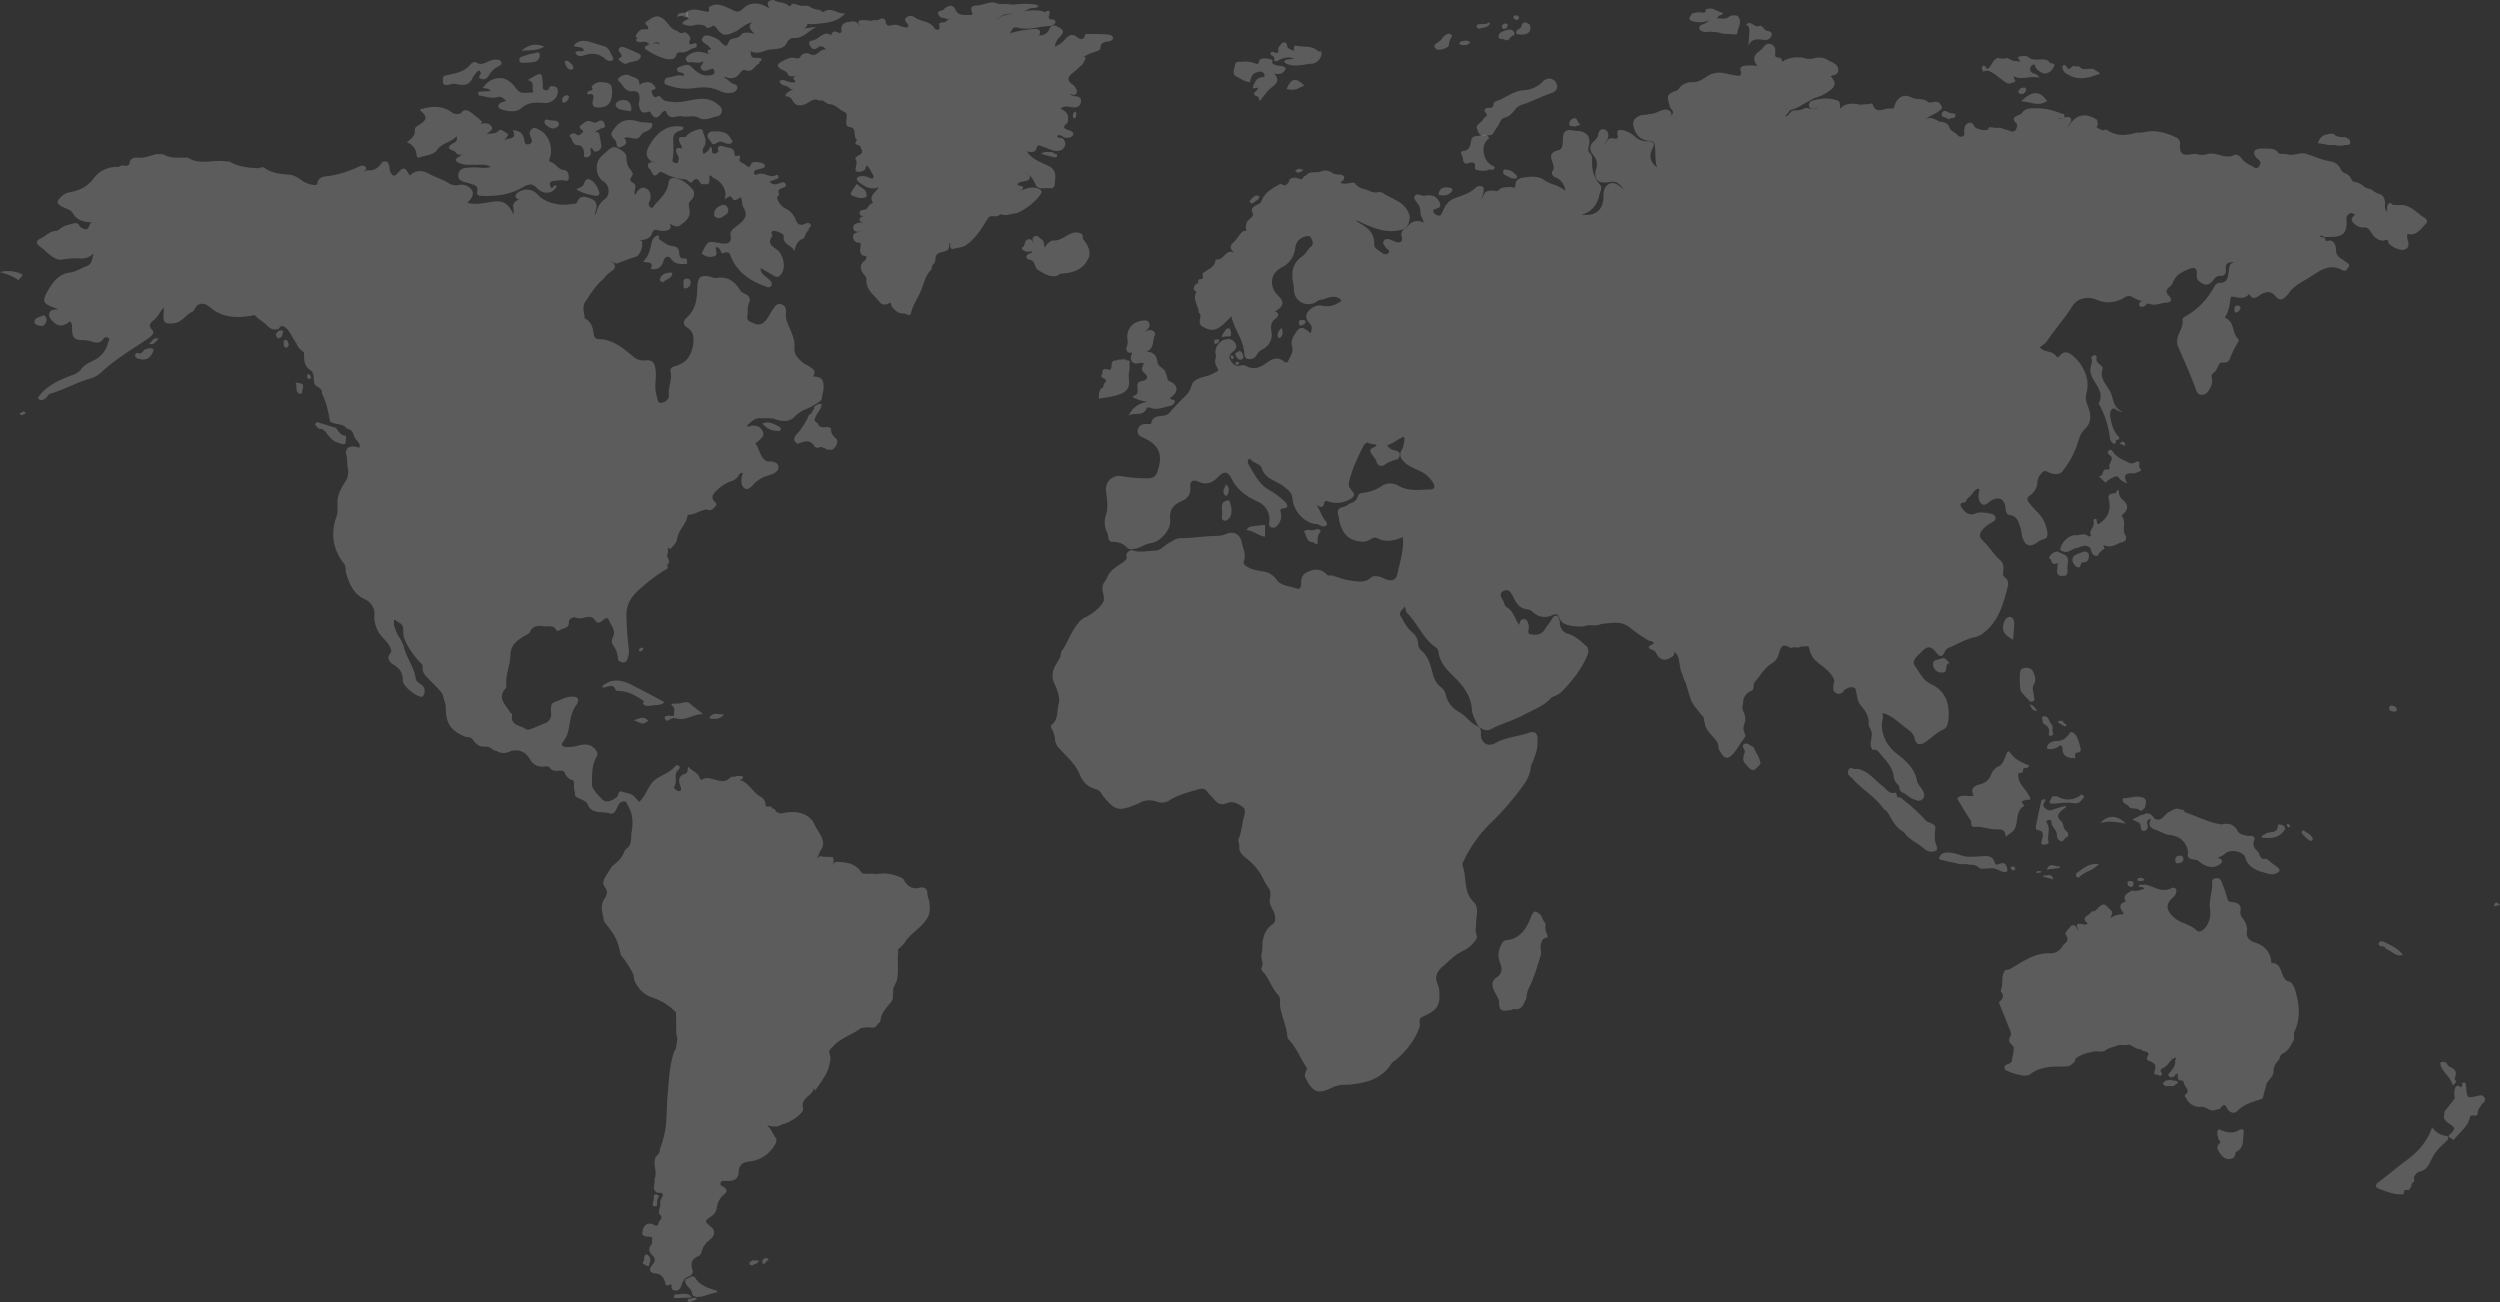<svg xmlns="http://www.w3.org/2000/svg" viewBox="0 0 1142.09 594.79"><rect x="0" y="0" width="1142.09" height="594.79" fill="#333333" stroke="none"/><defs><style>.cls-1{fill:#fff; opacity: .2;}</style></defs><title>world map for FAQ</title><g id="Layer_2" data-name="Layer 2"><g id="map"><path class="cls-1" d="M941.67,51.92l1.29.19c.72,3-1.84,1.25-2.44,2,1.57.4,3.35-1.37,5.25-.34,1.36,1.81-.82,2.63-1.11,4.36,3.4-5.61,7.72-7,13.19-3.5.53.56.25,1.35.55,2l0,.32c-.39.56-.91,1.13.08,1.62l2.1,1.06c.69-.28,1.52-.6,2.1-.21,4.27,3,8.79,2.51,13.41,1.17a13.67,13.67,0,0,0,4.18-.37c4.87-.9,9.35.45,13.69,2.48a2.9,2.9,0,0,1,1.94,3.1c-.27,4.39,1.05,5.46,5.45,4.65a6.34,6.34,0,0,1,2.53,0,7.39,7.39,0,0,0,4.67-.11c3.59-.89,6.82,1.67,10.38,1.08,1-.06,1.89-1,3-.71a4.54,4.54,0,0,1,2.06,1.55c1.36,2.17,3.83,2.94,5.8,4.25,1.49,1,2.56-.46,2.89-2.08-.19-1.27-1.37-1.74-2.08-2.59-1.21-1.78-1.33-3.22,1.19-3.85a32,32,0,0,1,6,0,4.61,4.61,0,0,1,3.38,2.23l3.38.16c2.9,1.06,5.72-.76,8.6-.24,3.9,1.21,7.6,3,11.73,3.63a6.34,6.34,0,0,1,4.29,3.13,3.55,3.55,0,0,0,2.68,2.45c1.63.7,2.1,2.41,3.14,3.61a9.45,9.45,0,0,1,5.43,2.63c1,.53,2.24.63,3.28,1.14,1.21,1.29,2.88,1.69,4.43,2.34a4.94,4.94,0,0,1,1.36,2.81c.4,1.48-.61,3.17,1,4.84.11-1.49-.28-2.92.88-3.81.84-.42,1.26.16,1.71.7l2.93.08c5.25-.46,8.11,3.85,12,6.07a1.52,1.52,0,0,1,.14,2.53c-2.33,2.36-4.17,5.64-8.21,4.51a1.64,1.64,0,0,0-.25,1.23c-.08,2,1.9,4.41-.88,5.86-1.77.93-6-.8-7.68-2.81-.06-2.79-2.07-.7-3-1.2-2.36-.31-3.78-1.91-4.93-3.75-.65-1-1.23-2-2.56-2.26a6.15,6.15,0,0,1-5.07-1.6c-1.95-1.76-1.36-2.84.32-4.07a2.39,2.39,0,0,0-2.32-.79c-.83.67-1.75,1.19-1.64,2.56.48,6.32-1.31,8.29-7.37,8.26-.73,0-1.45,0-2.17.06-.91.57-1.48-1.55-2.44-.32.37.77,1.21.14,1.67.57a1.54,1.54,0,0,1,.65.71c.1.34.19.67.29,1,4-1.62,4.62,2.6,4.61,3.91,0,3.44,2.59,3.87,4.34,5.39.71.63,2.33,1,1.42,2.38-.57.87-1.29,2.43-2.81,1.54-5.51-3.25-9.91-.09-14.13,2.66-3.35,2.19-7.16,3.83-9.79,7a9.27,9.27,0,0,1-2.13,2.45c-1.43,1.57-3,1.61-4.32-.06-2.09-2.6-4.42-2.54-7-.91-1.68,1-3.43,2.84-5.13-.08-.2-.35.05-.42-.11-.23-2.3,2.79-5.16,1.49-7.9,1.2-.28,0-.58.48-.63.83-.39,2.88-.72,5.78-2.36,8.31-.14.22-.11.56.08.64,4.35,1.83,2.86,7.21,6,9.78a2.9,2.9,0,0,1-.13,1,48.5,48.5,0,0,0-3.78,7.53,2.74,2.74,0,0,1-1.89,2c-1,.2-2.14-.4-3,.59-.84,1.43-1.18,3.1-2.72,4.17s-.44,2.7-.59,4.09a3.63,3.63,0,0,1-.26,1.43c-.93,2-1.81,4.32-4.32,4.47s-2.82-2.45-3.46-4.12c-2.29-6-4.91-11.89-7.48-17.79a6.62,6.62,0,0,1-.15-4.62c.69-2.53,2.6-4.67,2.13-7.59-.16-1,1.08-1.55,1.91-2a33.72,33.72,0,0,0,12.46-13c.55-1,1.38-2.08,2.42-2,4,.12,3.87-2.79,4.33-5.36a11,11,0,0,1,.61-2.84,2,2,0,0,1,1.08-.85c.2-.07.49.11.6-.21a4.66,4.66,0,0,1-.72-.11c-2.19-.11-3.17.93-2.92,3.08.21,1.87-.29,3.17-2.46,3.08-1.9-.07-2.71,1.36-3.74,2.53s-2.5,2-4.18,1.13-3.1-1.73-2.89-4.1c.27-3.15-.79-3.79-3.82-2.55s-6,2.71-7.12,6.25a4.79,4.79,0,0,1-1.64,1.92c-1.42,1.24-1.72,2.29-.18,3.9,1.76,1.84,1.25,3.07-1.31,3.19-2.3.12-4.45,1.32-6.8.74a2,2,0,0,0-2.18.07,2.35,2.35,0,0,1-2.84.92c-.92-1.14-.37-1.85.71-2.4,0,0,0,0-.1-.22-.26-.41.13.13-.35,0a13.5,13.5,0,0,1-3.67-1.65c-1.43-.81-2.58-.58-4,.33a13.17,13.17,0,0,1-12.36.88c-4.39-1.76-8.89-.82-11.4,3.25-3.33,5.4-7.64,10.06-11.12,15.34-.89,1.36-2.31,2.12-3.5,3.14,1.9,2.53,5.82,1.28,7.55,4.19.44.73,1.24,0,1.75-.56,1.62-1.89,3.59-1.57,5.2-.26a19.81,19.81,0,0,1,5.78,7.29,14.79,14.79,0,0,1,.9,10.79c-.64,2.31.54,4.56,1.24,6.74,1.15,3.56.85,6.62-2,9.34-1.68,1.58-2.39,3.72-3.06,6a41,41,0,0,1-6.82,12.83c-1.33,1.81-3.33,1.71-5.35,1.23-1.26-.3-2.69-1.72-3.73-.73a7.28,7.28,0,0,0-2.6,4.68,7.36,7.36,0,0,1-3.39,6.11c-1.37,1-1.49,2-.38,3.37a47.09,47.09,0,0,0,3.37,3.83,15.61,15.61,0,0,1,4.9,9.16c.26,1.76.31,3.19-1.82,3.66a11,11,0,0,0-3.17,1.78c-3,1.84-4.82,1.2-6.16-2.18-.6-1.49-.52-3.09-1-4.62-.9-2.77-1.39-5.59-5.12-6.11-1.46-.2-1.62-1.88-1.78-3.27-.46-4-2.76-5.15-6.25-3.44-1.54.75-3,3.12-4.72,1.64-1.57-1.32-1.6-3.71-1-5.83a1,1,0,0,0-.48-1.13c-2.15.66-2.84,3.07-4.58,4.28a3.13,3.13,0,0,0-1,1.47c-.42,1.18-3.75.13-2.12,2.7,2,3.24,4.4,4.1,7,2.73,1.25-.66,7.08,0,8,1,1.25,1.44.49,2.49-.89,3.19a15.06,15.06,0,0,0-4.34,3.29c-1.55,1.68-1.87,3.39,0,5.09,3,2.74,4.92,6.36,8,9,1.91,1.64,1.51,4.12,1.27,6.05-.25,2.15,2.24,1.33,2.39,5.06-2.16,8.33-4.14,16.74-11.61,22.32a8.86,8.86,0,0,1-3.59,1.69c-4.21.84-7.83,3.17-11.74,4.76a3.69,3.69,0,0,0-2.1,1.93c-1.32,3.13-2.61,2-4.1.08-2.13-2.7-3.92-2.76-6.26-.29-.84.88-1.76,1.68-2.58,2.58-1.08,1.19-1.7,2.71-.73,4,2.22,3,3.66,6.68,7.32,8.37,7.23,3.34,8.79,9.76,8,16.76-.18,1.63-.76,3.32-2.26,4-3.21,1.37-5.45,4-8.31,5.83-2.55,1.61-4.14,1.14-4.85-1.78-.52-2.11-1.76-3.16-3.43-4.36-3.59-2.56-6.52-6-11.18-7.2-.24.33.31,1.18.12,1.95a8,8,0,0,1-.24,1.63c-1,5.47,2,11.48,6.36,14.81,4.17,3.21,8.34,6.74,9.44,12.43.29,1.51,1.39,2.54,2.16,3.77.93,1.48,1.87,3.19.46,4.69s-3,.48-4.47-.05c-1.84-.66-3-2.44-5-3-1.39-.71-.88-2.32-1.59-3.35a5.76,5.76,0,0,1-2.21-4.08c-.33-3.25-2.46-5.94-4.62-8.43-.86-1-1.71-2-2.57-3a2.06,2.06,0,0,0-2.26-.43c-2.25-2.5-.09-5.38-.58-8.09-.27-1.49-1.44-2.71-1.37-3.71.28-3.75-1.46-6.12-3.76-8.82-1.54-1.82-1.57-4.93-2.27-7.47-2-1.45-3.61-.25-5.25.73l-.18.18.09.23c-1.62,1.78-3.17,1.59-4.68-.14a11,11,0,0,1,.41-4.66c-1.61-4.51-5.88-6.49-9-9.55-1.6-1.56-2.14-3.72-2.73-5.81-.8-.72-1.66-.18-2.5-.13-.68-.34-1.26.06-1.87.26-1.22.37-2.56-.4-3.72.42-3.62-2.13-4.59-1.46-5.67,2.95a7,7,0,0,1-3,3.91c-3.6,2.14-5.36,5.82-8,8.73-.84,1.14.16,2.9-1.31,3.83a5.85,5.85,0,0,0-3.91,6,4.16,4.16,0,0,0,0,3.21,15.94,15.94,0,0,1,.74,1.88,7.53,7.53,0,0,1,.11,3.17c-.63,1.73-1.09,3.45-.1,5.24a2,2,0,0,1-.33,2.36c-1.66,1.94-2.72,4.27-4.36,6.24-2.91,3.5-4.43,3.43-6.71-.54a5.58,5.58,0,0,1-.67-1.68,3.82,3.82,0,0,0-1.06-3.07c-1.79-2.76-5-4.63-5.16-8.41-.84-.82.16-2.4-1.24-3-1.81-2.43-4-4.6-5.17-7.46q-1.2-3.93-2.39-7.86a9.27,9.27,0,0,1-1.25-3.25c-1.63-2.84-1.15-6.25-2.48-9.18-.47-.47-1.14-.81-1-1.83-.53.93-.26,2-1.18,2.5-2.91,2.11-5.45,2.25-7.39-1.3a3.35,3.35,0,0,0-1.49-1.55c-4.06-1.42-.82-2.15.25-3.1,0-.68,0-.68-2.16-1.23a65.93,65.93,0,0,1-8.82-6.09c-4.07-3.08-7.78-1.94-11.79-1.71a12.2,12.2,0,0,0-2.09.5c-2.19.74-4.57-.29-6.73.69a18.17,18.17,0,0,1-6.77-.35c-2.13-.4-3.88-1.26-4.66-3.43-.48-1.35-1.32-2-2.75-1.48-3.38,1.56-6.53,1.5-9.39-1.19a4.68,4.68,0,0,0-2.61-1.26c-3.23-.31-4.78-2.49-6.11-5.1-1-1.91-2-4.62-4.69-3.28s-.4,3.55.2,5.34c.23.68.46,1.58,1,1.89,3.32,1.75,3.88,5.41,5.9,8.27.35-1.26.59-2.71,2.17-2.64s1.84,1.38,2.17,2.57c.06.24,0,.49.09.73.32,1.26-1.19,3.4,1,3.69s4.77.28,6.19-2.09c1-1.68,2.34-3.11,3.32-4.79.62-1.05,1.28-2.21,2.85-1.4a5.52,5.52,0,0,1,.79,3.09c.26,2.38,1.44,4.22,3.7,4.88,3.64,1.06,6.16,3.6,8.84,6a4.52,4.52,0,0,1,.3,3.29c-2.45,6.18-6.38,11.35-10.92,16.11a10.63,10.63,0,0,1-2.78,2.35c-.93.48-1.89.89-2.85,1.29-3.34,4-8.16,5.5-12.52,7.92-5,2.75-10.4,4-15.31,6.68-2.28,1.23-5.47-.43-6.59-3.08-.81-1.9-1.91-3.89-2-5.84-.27-5.81-3.61-10.44-7.1-14-3.82-3.88-7.7-7.07-8.21-12.85a2.82,2.82,0,0,0-1.32-1.71c-5.72-4-8.14-10.79-12.93-15.58-.86-.86-.59-2.17-1.22-3.09-.33,1.42-3.64,2.66-1.15,5.33a19.27,19.27,0,0,0,4.61,6.51,7.11,7.11,0,0,1,2.79,5.33,4,4,0,0,0,1.35,2.93c3.22,2.68,4.19,6.44,5.16,10.22.65,2.52,1.6,4.81,3.79,6.48a6.46,6.46,0,0,1,2.33,3.65c.84,3.72,3.11,6.14,6.31,8s5,5,8.35,6.4c1.35.56,1.37,2,1.34,3.46-.07,4,3.13,6.13,6.57,4.17,4.89-2.78,10.49-3,15.64-4.78,2.36-.82,3.71.27,3.68,2.93a20.69,20.69,0,0,1-.48,5.44,51.54,51.54,0,0,1-1.93,5.52c-.77,1-.66,2.31-.91,3.48a17.83,17.83,0,0,1-2.89,6.25,125.69,125.69,0,0,1-15.71,18.17,60.27,60.27,0,0,0-12,17.15,2.39,2.39,0,0,0-.36,1.76c2.13,5.41.14,11.91,5.13,16.7,2.57,2.47,1.05,6.51,1.07,9.86,0,1.68-.54,3.35.17,5,.54,1.3-.12,2.36-1,3.3a13.89,13.89,0,0,1-4.73,3.94c-3.82,1.6-6.54,4.6-9.57,7.2-2.64,2.26-4,4.82-2.39,8.32a10.37,10.37,0,0,1,.73,3.2,22,22,0,0,1,0,3.35c-.26,5.45-4.78,6.68-8.55,8.67-1,1.32,0,2.88-.48,4.26-2.14,6.07-6,10.87-10.86,15-.64.55-1.51.92-1.94,1.62-4.06,6.46-10.39,8.66-17.5,9.45-2.18.5-4.46,0-6.63.59a9.5,9.5,0,0,0-2.4.69c-7.11,3.59-9.47,2.73-13-4.62-.44-1.52.85-2.64.88-4.05-2.85-4-4.51-8.78-7.87-12.48a3.33,3.33,0,0,1-1.09-1.85c-.31-4.9-2.73-9.29-3.33-14.11-.1-1.55.3-3.17-.58-4.63-3.24-3.15-4.21-7.81-7.37-11-.42-.43-.76-1.23-.52-1.66,1.22-2.1-.4-4.16,0-6.22a18.32,18.32,0,0,0,.4-4.9c.34-3.48,1.53-6.53,4.45-8.69,1.75-1.06,1.48-2.72,1.25-4.36-.54-2.33-2.49-4.18-2.37-6.75.28-1.79.77-3.59-.29-5.32a33,33,0,0,1-2.31-3.72,26.06,26.06,0,0,0-7.27-9.47c-1.76-1.35-3.79-2.79-4.07-5.38.5-1.58-1-3.16,0-4.74,1.34-3.45,1.33-7.21,2.54-10.68,0-1.11.29-2.29-.77-3.14-2.38-1.83-4.75-3.09-7.94-1.72-2.13.91-3.89-.14-5.32-1.95-1-1.22-2.2-2.21-3.09-3.51-1.17-1.6-2.7-1.51-4.34-.91-4.43,1.27-8.93,2.36-12.86,4.92a6.55,6.55,0,0,1-6,.55,9.31,9.31,0,0,0-8,.78,10.52,10.52,0,0,1-1.34.56c-7.83,3.25-9.56,2.82-14.93-3.69-.89-1.44-1.75-2.91-3.59-3.34-3.6-1-5.81-3.21-7.29-6.85-1.81-4.48-5.6-7.78-8.87-11.29a7.21,7.21,0,0,1-2.33-4.36,10.32,10.32,0,0,0-1.23-4.52c-.44-.75-.95-1.84-.26-2.38,3.12-2.43,2.27-6.26,3.13-9.36.94-3.37-.85-6.94-2.24-10.24a7.75,7.75,0,0,1-.46-3.87c.29-2.48,1.81-4.4,2.92-6.51.82-1,.68-2.3,1.07-3.43,3-4.23,4.43-9.43,8-13.34a6.8,6.8,0,0,1,3.29-2.47c3.25-1.83,6.28-3.9,8.06-7.33a9.82,9.82,0,0,0-.41-4,5.88,5.88,0,0,1,.43-4.24,10.65,10.65,0,0,0,1.78-3.12c1.78-3.37,5.18-4.9,8-7.07.19-.5.92-.76.67-1.46-.41-1.9.53-2.9,2.24-3.39,3.55,1.42,7.22.39,10.8.29,2.53-.07,4.32-2.48,6.55-3.67,1.51-.81,2.94-1.95,4.65-2,5.95,0,11.82-1.08,17.76-1.09a11.55,11.55,0,0,0,3.81-1c3.51-1.2,6.11.53,6.76,4.06.52,2.87,2.19,5.42.88,8.7-.57,1.43,1.84,2.62,3.4,3.27a25.45,25.45,0,0,0,5.33,1.22,8.77,8.77,0,0,1,6.27,3.76c2.12,3,6.2,2.92,9.41,4.15,1.4.53,1.88-1.16,1.88-2.46A5.29,5.29,0,0,1,596,262c3.52-2,7-2.83,10.23.54.59.61,1.36.31,2.07.33,2.8.69,5.43,1.93,8.35,2.29,3.36.42,6.62,1.37,9.63-1.28,1.1-1,2.76-.7,4.21-.35.94.26,1.77.81,2.69,1.13,2.85,1,4.65.28,5.25-2.62,1.11-5.42,3-10.75,2.45-16.69-3.86,1.61-7.67,2.61-11.62.52-1.18-.63-2.37,0-3.43.65a6.63,6.63,0,0,1-4.57.84c-5.07-.62-8-3.43-9.34-9.13-.17-.71-.15-1.45-.38-2.16-1.72-5.52,2.69-3.48,4.67-5.92,1.34-.31,3.18-1.12,3.77-2.65.51-1.31.83-2.15,2.07-2.27a19.41,19.41,0,0,0,8.9-3,7.15,7.15,0,0,1,8-.29c4.55,2.66,9.47,1.74,14.29,1.67,1.84,0,2.66-1,1.5-2.93a13.43,13.43,0,0,0-5.09-5c-3.43-1.9-7.66-2.8-9.7-6.74a3.6,3.6,0,0,1,.44-3.36c1-1.8,1.72-6.58.74-6-2.58,1.06-4.69,3-7.44,3.88a5.34,5.34,0,0,0,3.43,2.25c2.44.53,3,1.79,1.67,3.9-2,.75-4.14,1.16-6,2.56-1.65,1.27-3.46.73-4-1.37s-4.71-4.9-1.67-6.23c4.75-2.09-1.73-1.3-2.3-2.46-.14-.28-1.61.9-2,1.72-2.66,5.36-5.28,10.75-6.6,16.64-.34,1.51.59,2.82,1.57,3.94,1.28,1.5.93,2.42-.72,3.44A11.93,11.93,0,0,1,606.56,229c-1.3-.43-1.61.37-1.71,1.41-.85,2-2,1.08-3.51.13,1.79,2.55,2.35,5.33,4.22,7.45,1,1.15.9,2.2-.88,2.53a3,3,0,0,1-1.43-.46,5.54,5.54,0,0,0-2.81-.73c-4.91-.91-9.45-5.89-10-11.5-.28-2.91-1.9-4-4.07-5.68-3.37-2.62-8.45-3.25-10-8.34-.64-2.05-3.86-2.18-5.23-4.14-.24-.34-.88.15-1,.67a2.31,2.31,0,0,0,.19,1.78c2.7,4.36,4.82,9.17,9.64,11.83a35.93,35.93,0,0,1,7,5.22c1.23,1.15,2.07,2.92-.87,3.14-1.77.14-1.07,1.16-.95,2a6.47,6.47,0,0,1-1.62,5.75,2.45,2.45,0,0,1-3,.76c-1-.55-.77-1.62-.65-2.62a8.69,8.69,0,0,0-5.26-9c-5.06-2.28-9.4-5.35-12-10.54-1.73-3.42-3.49-3.53-6.06-.83s-5.38,3.92-9.15,2.2c-2.49-1.14-3.91-.16-3.66,2.54.31,3.43-1.32,5.25-4.15,6.46-3.81,1.64-5.54,4.24-5,8.62.48,4.14-4.46,9.91-8.61,10.42-3.31.4-5.91,3-9.37,2.77a2.18,2.18,0,0,1-1.67-.55c-2-2.32-4.6-2.84-7.45-2.76-1.34-.83-1.17-2.24-1.38-3.51a10.77,10.77,0,0,1-.8-9.06c1.08-3.54.31-7.18-.05-10.74a6,6,0,0,1,7.13-6.69,71.89,71.89,0,0,0,11.92,1c2.43,0,3.76-1,4.52-3.29,2.55-7.91.73-12-7.08-15.57a3.89,3.89,0,0,1-1.74-1.28,2.73,2.73,0,0,1-.31-1.56c.31-2.18,1.64-3.11,3.76-3.14.85,0,2.36.13,2.43-.25.91-4.92,6.07-2.28,8.3-4.8,2.47-2.8,5-5.57,7.71-8.12,1.64-1.53,2.16-3.77,3-5.78,2.66-2.73,6.67-2.46,9.74-4.33,1-.63,2.5-.6,1.44-2.36-.71-1.4-1.37-2.82-.72-4.44a4,4,0,0,0-.11-2.14,6.07,6.07,0,0,1,5.91-6.58,3.75,3.75,0,0,1,3.38,2.43c.58,1.33,0,2.37-1.07,3.19-1.32,1.05-2.48,2.17-1.4,4,1,1.63,2.15,3,4.37,2.52a4.23,4.23,0,0,1,2.88.19c3.39,1.82,6.2.84,9.08-1.31,2.5-1.85,5.29-3.29,8.3-.7a1.06,1.06,0,0,0,1.81-.37c.85-2.1,2.56-4,1.75-6.52a6.11,6.11,0,0,1,1-5.21c2.43-4.11,3.57-4.31,7.45-.87.59-1.74,1-3.1-.5-4.6-2.18-2.25-1.94-4.47.47-6.43a6.38,6.38,0,0,1,5.47-1.55c3.28.76,6-.26,8.76-2.33-3.1-3.46-6.44-.8-9.58-.39-1,.13-1.92,1-2.94,1.43a6.59,6.59,0,0,1-9.29-5.91,21,21,0,0,0-.37-3.27c-.87-4.74-.33-8.94,4.06-12,1.7-1.17,2.62-3.19,4.16-4.6,1.25-1.14.71-2.5.11-3.7-.72-1.44-2-1.11-3.18-.71a5.84,5.84,0,0,0-4.17,5.06,11.2,11.2,0,0,1-6.4,9.06c-5,2.56-5.59,8.54-1.68,12.49a10,10,0,0,1,1.83,2.27c1.73,3.23-3.16,5.08-2.92,5.19,2.15,1,1.48,2.36.17,3.31-2.15,1.55-2.28,3.55-1.9,5.84a7.38,7.38,0,0,1-4.11,8.2,6.11,6.11,0,0,0-2.71,2.75c-.77,1.48-2.28,1.8-3.79,1.65s-1.73-1.64-1.8-2.78c-.36-6.16-4.62-10.87-5.88-16.77-6.37,6.92-8.41,7.56-13.75,4.4a3.45,3.45,0,0,1-.48-.91c-1-1.59,1.24-3.58-.65-5.06-.07-3.24-3.14-6.16-1-9.63-2-.75-1.33-2-.62-3.23a2.81,2.81,0,0,1,.82-.47c.86-.16.49-.81.5-1.32.16-.32.42-.72.71-.7,2.36.16,1.17-1.53,1.34-2.51,2-2,5.57-2.65,5.93-6.3,0-.41-.1-.29.18-.24,3.19.57,4-3.34,6.74-3.52,1.14.28,2.12.46,1.62.3-2.11-1.25-2.1-3-.51-4.42s2.59-3.45,4.19-4.9a2.69,2.69,0,0,1,1.32-.51c1.43,0,.07-.75.26-1.09a7.28,7.28,0,0,1,.47-2.77c.45-1.06,1.54-1.55,2.17-2.45.52-.55,1.1-1.07.39-1.88-.84-1.91.32-2.79,1.79-3.51a14.77,14.77,0,0,0,2.11-1.24C577.37,88.11,581.1,86,585,84c1,.3,2,1.31,3,0a1.71,1.71,0,0,0,.89-1.72c1.36-1.5,3.12-1.27,4.62-.65s1.65-.15,2.09-1a1.67,1.67,0,0,1,.88-.28c1.86-2.6,4.91-1.07,7.23-2.1a5.29,5.29,0,0,1,4.67.54c1.55,1.45,3.85.39,5.48,1.6.76,1.61-.8,2.21-1.57,3.18a7.64,7.64,0,0,0,4.1.08c1-.16,2.36-.49,2.8.24,1.52,2.51,4.31,2.22,6.44,3.34a6.26,6.26,0,0,0,3.66.66c.92-.44,1.71,0,2.53.34,3.84,2.68,9,3.62,11.33,8.3a5.4,5.4,0,0,1,.84,3.22c-.29,1.9-.7,3.74-2.52,4.84-7.46,2.56-14.07-.3-20.56-3.43-1.54-.74-1.69-.32.29.81,3.77,2.13,6.79,4.63,6.59,9.55-.07,2,1.89,2.7,3.17,3.75,1,.81,2.41,1.34,3.31.31,1.09-1.23-.71-1.72-1.23-2.53s-1.61-1.76-.94-2.91c.76-1.3,2.08-1,3.28-.61.81.25,1.52.79,2.34,1,2.24.57,3.25-.27,2.63-2.55-.51-1.87.27-2.74,1.61-3.56,1-.73,1.66-1.87,2.7-2.57a5.3,5.3,0,0,1,4.7-.56c.26-.21,1.07,1.28.88-.24-.13-1-.94-1.91-1.17-3-.32-1.3,0-2.71-.77-3.93-.5-1.67-3-3-1.93-4.67s3.35.65,5.07-.2a8.36,8.36,0,0,1,3.19.24,4.48,4.48,0,0,1,2.51,2c.92,1.61,1.6,3.19-1,3.86-.69.18-1.58.36-1.34,1.34a2.62,2.62,0,0,0,1.83,1.63c.76.31,1.49.25,1.87-.54.47-1,.91-2,1.41-2.95a8.59,8.59,0,0,1,4.74-4.29c3.41-1.26,6.93-2.24,9.63-4.92a2.74,2.74,0,0,1,2.41-.55,2.52,2.52,0,0,1,.91.42c.48,1.73,0,3.31-.9,5.58,1.12-1.52,1.18-3,2.45-3.6a6.1,6.1,0,0,1,3-.37c.31,0,.63.08.93.13,1.25.34,1.83-.79,2.72-1.25a4.89,4.89,0,0,1,.94-.29,34.55,34.55,0,0,1,3.52-.29c.81.11,2,1.14,2-.77,0-2.34,1.86-3.29,3.57-3.51,3.31-.42,6.76-1,9.8,1.24,2.66,2,6.25,2,9.45,4.85A7.37,7.37,0,0,0,712,81.77a5.24,5.24,0,0,0-1.3-.64c-1.38-.52-2.2-2.07-1.52-2.86,2.47-2.87-4-7.72,2.25-9.53,2.07-.27,2.34-1.83,2.48-3.47s-.13-3.19.68-4.66c1.8-2.23,4.09-.6,6.15-.8a6.13,6.13,0,0,1,4.79,2.3A7,7,0,0,1,726,66c-.2,1.39-1,2.86.43,4.09a3.44,3.44,0,0,1,.92,2.34c-.26,4.39.39,8.42,3.54,11.87,1.46,1.58-.05,3.53-.37,5.23-.86,4.46-4.58,8.1-8.15,8.42,6.28,1.19,10.27-2.06,10.15-8.39-.05-2.71.71-5,3.37-5.83s6,3.33,5.59,2.41c-1.47-2.12-3.23-3.59-6.08-3-5.08,1-7.66-1-6.23-5.91,1-3.25-.08-4.94-1.79-7a3.93,3.93,0,0,1-.83-2.74c0-2.76,3.49-3.49,3.61-6.2a3.07,3.07,0,0,1,1.52-2.25,2.62,2.62,0,0,1,2.56.95,4.2,4.2,0,0,1,.34,3.2C733,65.6,732.39,67,734,64.49a3.84,3.84,0,0,1,1.17-1.1,2.89,2.89,0,0,1,1.54-.19c1.09,0,2.71.89,2.31-1.47-.74-2.71,1.11-2.5,2.68-2.2a12.94,12.94,0,0,1,5.34,3,7.74,7.74,0,0,0,6.36,1.93c2.06.16,2.59,1.45,1.73,3-2.06,3.78-1.22,6.74,1.93,9-1.11-2.92-.67-6.3-1-9.53-.26-2.32-1.11-2.58-2.84-2.62a7.14,7.14,0,0,1-6.43-4.87c-1.42-3.66-.81-5.38,3-6.85a18,18,0,0,0,3.87-.53c2.83.13,5-2.24,7.85-2,1.11.34,2,.86,2.06,2.2a2.46,2.46,0,0,1-1.06,1.37,3.24,3.24,0,0,0,1.23-1.12c1.44-1.57-.41-2.42-.8-3.58-1.55-5.28-1.49-5.49,1.79-7.17a3.14,3.14,0,0,0,2.65-1.86,7.65,7.65,0,0,1,6.14-2.35c2.94.05,5.23-2.18,7.76-3.5a5.73,5.73,0,0,1,1.51-.46c3.3-1.09,6.38.38,9.57.77,1.48.18,3.82,1,2.79-2.26-.44-1.41.74-1.92,1.91-2.06a19.92,19.92,0,0,1,5.88.13c-2.53-2.83-1.75-5,.91-6.87.2-.14.37-.32.56-.47,1.41-1.17,2.23-3.54,4.71-2.62,2.22.83,1.95,2.84,1.83,4.66-.13,2,1.88,1,2.55,1.87.86-.28,0,2.42,1.56.9a12.83,12.83,0,0,1,4.51-1.37,16.74,16.74,0,0,1,3.32,0,7.62,7.62,0,0,1,1.08.2,8.3,8.3,0,0,0,5.28,0,7.89,7.89,0,0,1,6,1.1c2.11,1.14,4.84,1.74,4.5,5.06-.51,1.75-2.28,1.53-3.45,2.19,2.47,2.62,2.42,4.51-.2,6.39a19.74,19.74,0,0,1-6.64,3.44A9.16,9.16,0,0,0,826.82,46c-2.84,1.27-5.26,3.39-8.37,4.11-1.06.25-1.33,1.31-2,2-.23.34-.79.63-.71.95s.5,0,.77-.13c1.12-.71,1.43-2.44,3.1-2.45,1.29-.18,2.64,0,3.85-.6a4.34,4.34,0,0,1,2.44-.54,7.2,7.2,0,0,0,4,.39.35.35,0,0,0,.34-.35,4.3,4.3,0,0,1-1.59.38c-1,0-2-.12-2.23-1.36A2.09,2.09,0,0,1,827.88,46c4-1.16,8.09-1.51,12.11.16.76,1,.52,2.22.72,3.54a5.75,5.75,0,0,1,3.37-2.09,11.67,11.67,0,0,1,5.51.23l4.29-.32c.6-.31,1.47-.23,1.62.21,1.35,3.93,4.15,2.39,6.69,1.89a16,16,0,0,1,2.94,0c1-4.64,3.91-7.27,8.36-5,2.34,1.18,5.41-.1,7.46,2.17l1.46,0c2.41-.7,4.18-.2,4.77,2.53-1.89,2.65-5.33,3.08-7.6,5.33,2.57-1.81,4.52.15,6.65.93,2,.18,3.68.59,4.46,2.89.51,1.48,2.38,1.94,3.47,3.07a2.07,2.07,0,0,0,2.59.71c.9-.51.57-1.48.55-2.3,0-1.69.4-3.26,2.12-3.8,1.88-.59,2.21,1.45,3.24,2.31,1.84.74,3.68,1.33,5.67.69a1.11,1.11,0,0,1,.56-1.07l3.52.39a3.36,3.36,0,0,1,2.37.27c.9.36,1.88.48,2.79.83,2.23,1.15,3.49.4,3.91-2a1.71,1.71,0,0,0-.61-1.59c-1.93-1.8-.59-2.6,1.06-3.28l1.45-.67c1.76-2.94,4.67-2.56,7.43-2.55A27.62,27.62,0,0,1,941.67,51.92Z"/><path class="cls-1" d="M233.41,343.05a6.08,6.08,0,0,1-6.51,0c-1.22,0-2-.89-3-1.46-1.18-.72-2.53-.36-3.79-.58-2.1-.33-3.23-1.89-4.36-3.44-.83-1.08-2.1-.74-3.19-1-6.69-2.75-8.95-6.12-8.91-13.44,0-1.51-.66-2.82-1-4.22a5.48,5.48,0,0,0-1.5-3.16c-1.47-1.78-3.2-3.31-4.78-5s-3.61-3.18-3.29-6.08c.14-1.26-1.25-2-2-2.89-2.83-3.46-5.55-7-6.79-11.44-.11-1-.07-2.05-.1-3.08.08-2.41-2.26-2.77-3.46-4-1.25-.18-.52.9-.82,1.31,0,1.65.88,3,1.3,4.56l.7,1.22c.32.53.65,1.07,1,1.59a27.72,27.72,0,0,1,1.49,3.11c1,5.26,4.8,9.43,5.48,14.82.3,2.33,3.53,2.54,4,4.9a3.56,3.56,0,0,1-1,3.59c-2.8-.07-9-4.91-8.88-7.55.11-3.72-1.73-5.78-4.63-7.41a4.16,4.16,0,0,1-1.48-1.55c-1.14-1.68.07-2.85.89-4.1-.26-2.6-2-4.45-3.6-6.14a14,14,0,0,1-4.14-11.15,5,5,0,0,0-.62-3,7.71,7.71,0,0,0-3.5-3.59c-5.63-2.39-7.44-7.47-9-12.73a9.12,9.12,0,0,0-.41-3.2c-5.39-6.54-6.6-13.81-3.87-21.79.9-2,.45-4.13.54-6.21-.16-3.82,1.64-6.92,3.61-10,1.07-1.22,1-2.82,1.37-4.27a19.63,19.63,0,0,0-.41-2.55c-.25-1.82,0-3.69-.58-5.47a3.23,3.23,0,0,1,.8-3.11c1.73-1,3.49-.48,5.3,0,.43-2.09-1.15-3.12-2.16-4.41-.73-1.82-1-4-3.6-4.27-1.91-2.68-5.42-1.63-7.75-3.33-.78-4.36-1.57-8.72-3.69-12.68.4-2.47-2-2.81-3.15-4.08a3.49,3.49,0,0,1-.42-1c-.44-2.1.34-4.63-2.17-6-2.65-2-2.39-4.94-2.44-7.76-1.37-1.17-2.93-2.19-3.44-4.08-1.72-2.15-2.49-4.9-4.6-6.89-1.49-1.4-2.39-1.56-3.52.13-2.09.94-3.78.08-5.18-1.34a32.68,32.68,0,0,0-4.21-3.32c-.86-.71-1.43-2.12-3-1.27-6.44,1-12.7,1.07-18.2-3.26-1.9-1.49-3.82-3.19-6.49-1.54-1,.76-1.25,2.1-2.2,2.9-3.28,1.37-5.08,5.29-9.13,5.37a6.16,6.16,0,0,1-3.4-.31c-1.93-1.69.23-8.14-1.11-6.43-1.17,1.41-2,3.09-3.22,4.44-1.44,1.56-4.43,2.54-1.44,5.57,1,1-.56,2.6-1.84,3.48-7.37,5.06-15.16,9.52-21.73,15.7A12.39,12.39,0,0,1,41,173c-6.33,1.77-12,5.24-18.32,6.93l-.76.65a3.84,3.84,0,0,1-3,2.21c-.79-.05-1.44-.28-1.54-1.21,3.84-5.45,9.67-7.93,15.57-10.21a8.3,8.3,0,0,0,4.16-2.73c1.32-1.85,3.3-2.85,5.28-3.8a12.07,12.07,0,0,0,7-8.39c.16-.67,1-1.42.19-2a1.6,1.6,0,0,0-2.32.27c-1.57,2.46-3.65,1.89-5.82,1.19a12.15,12.15,0,0,0-3.6-.52c-3.75-.05-4.74-1-4.9-4.66-.06-1.31.25-2.68-.91-3.94-2.2,1.67-4.6,2.95-7.12.74-1.25-1.1-2.77-2.41-2.4-4.26s2.22-1.87,3.8-1.87c0-.25-.15-.32-.44-.42-6.67-2.33-7-3.24-3.36-9.25,2.21-3.6,4.79-6.63,9.47-7.24,2.74-.36,5.17-2.07,7.8-3,2.32-.85,2.31-3.44,3-5.77a7.62,7.62,0,0,1-6.1,2.35,34.16,34.16,0,0,0-8,.49c-2.1.45-3.78-.56-5.39-1.74s-2.87-2.62-4.48-3.75c-2.66-1.85-2.69-3,.13-4.34,2.26-1.08,4-3.38,6.83-3.18l1.41-.76c1.83-1.83,4.31-2.11,6.62-2.76,1.42-.39,2.31.37,2.79,1.67,1.69.84,3.34,2.27,4.34-.93.47-1.51,1.95-.91,1.26-1.14-3.58-.2-6.93-.66-9-4.32-.81-1.45-2.76-1.9-4.31-2.63-3.13-1.48-3.27-2.59-.77-5a7.09,7.09,0,0,1,3.85-1.86c4.4-.8,8-2.48,10.92-6.46a13,13,0,0,1,11.46-5.07l-.05,0a2.49,2.49,0,0,1,2.31-.67c1.55.26,2.42.29,2.75-1.76.23-1.47,2.15-2,3.58-1.83,3,.28,5.66-.86,8.41-1.62l3.09,0C77.86,72.51,81.69,72,85.46,72c.49,0,0-.2.35,0,5.51,3.61,11.63.75,17.38,1.72.6.1,1.31-.09,1.81.19,4,2.25,8.38,2.78,12.85,2.93l.75-.09c.69-.31,1.57-.55,2.11-.14,3.42,2.56,7.37,2.92,11.43,3.19,2.21.15,4.14,1.41,5.91,2.73a10.48,10.48,0,0,0,5.07,1.92c.71.09,1.73.23,1.86-.64.47-3.26,3.34-3.14,5.34-3.41a48.52,48.52,0,0,0,13.48-4.22c1-.45,2.23-.86,3.08,0s.09,1.76-.78,2.35l-.08.15c.74-.37,1.44-1,2.29-.89,2.74.3,4.45-1.19,5.94-3.17a.29.29,0,0,0,0-.49c2.33-.75,2.89-.52,3.54,1.6.32,1,.12,2.23.71,3.19.71,1.14,1.51,2,2.83.51,3.1-3.37,3.57-3.3,5.89.81,2.93-3,6.12-2.37,9.34-.57,2.76,1.54,5.89,2.3,8.54,4.13a6.26,6.26,0,0,0,4.6.69,5.67,5.67,0,0,1,3.89.58c3.2,1.9,3.32,4.32-.11,7.58,3.92,1,7.47.16,10.9-.41,5.11-.85,7.8.38,10.21,5.73.46-2.15-1-4.25.74-5.75,1.45-1.27,2.74-1.45,2-1.31a1.41,1.41,0,0,1-1.74-1c-.29-.83.3-1.35.86-1.84a6.69,6.69,0,0,1,9.19.83c2.72,3,6.48,4.06,10.25,4.56a21.48,21.48,0,0,0,5.45-.29c.81-.11,1.94.1,2.3-.79,1.42-3.53,3.83-2.56,6.34-1.6,2.91,1.12,2.85,3.27,2.1,5.7a3.48,3.48,0,0,1-.45,1.53c.59.06.52-.53.79-.8a9.81,9.81,0,0,1,4-6.33c2.49-2,2-6.28-.72-8-3.56-2.22-4.18-8.18-1.12-11.32.93-1,2-1.77,3-2.71,1.19-1.17,2.73-2.16,4.25-1.31,1.82,1,4.26,1.84,4.36,4.44.07,2.16.39,4.08,2,5.65.25.25.27.74.51,1,1.64,1.44-2.84,3.36.57,4.94,2.29,1.07-.07,3.63.85,5.37.66-.16.61-1.08,1.07-1.62.93-1.08,2-1.88,3.47-1.4a3.64,3.64,0,0,1,2.53,3.27,5.45,5.45,0,0,1-.62,3.16,1.78,1.78,0,0,0,.87,2.48c.95.49,1.1-.63,1.54-1.13,2.76-3.16,6.13-5.89,6.52-10.61.12-1.45,1.67-2,3.18-1.67,3.27.69,5.71,2.74,7.75,5.15,1.08,1.27.79,3-.3,4.41-.65.84-1.69,1.47-1.41,2.78.08.5.14,1,.17,1.52.95,4-1.76,6-4.5,7.85-1.69,1.12-4.6-1.18-4.49-1,1.12,2,.16,3-1.8,3.26a8.17,8.17,0,0,1-3.61-.23c-1.27-.38-2.11-.1-2.54,1.23-.74,2.32-2.61,3-4.79,3.27-1.71.16-1.52-.13.07.42.66,2.48-.76,6.64-2.94,7.3-2.8.84-5.5,1.85-8.2,2.94a2,2,0,0,1-1.72-.4c-1.6-1.12-2.35-1.18-.93-.5,2.18,1.67,1.85,3.29-.3,4.58a15.75,15.75,0,0,0-3.58,3.57c-3.48,2.82-5.7,6.67-8.18,10.27-1.29,1.86-.8,4.17-.4,6.31.09.48,0,1.23.3,1.4,3,1.54,3.58,4.32,4,7.26a2.27,2.27,0,0,0,2.49,2.14c6.28.15,10.74,4,15.24,7.7a7.14,7.14,0,0,0,5.57,2c3.63-.33,4.55,1,4.95,4.63.42,3.85-.82,7.73.46,11.55.44,1.33.27,3.48,2.14,3.2,1.66-.25,3.71-1.51,3.43-3.66-.46-3.58,1.67-6.88.76-10.48-.43-1.71,1-2.33,2.32-2.7,5-1.34,7.28-5,8-9.82.43-3,.33-5.79-2.68-7.7-2-1.25-2-3-.29-4.55,4.21-3.66,4.75-8.52,4.88-13.62s1.54-6.18,6.57-4.92a5.56,5.56,0,0,0,2.14.41c5.34-.93,8.64,1.78,11.13,6a9.61,9.61,0,0,0,1.7,1.12c1.91.92,3.18,1.91,2,4.49-.8,1.82-.33,4-.68,6.1s1.81,2.39,3.1,3.07a4.05,4.05,0,0,0,5-1.06c1.53-1.59,2.32-3.71,3.63-5.46,1-1.34,1.89-3.05,4.06-2.13,1.92.82,2,2.32,1.84,4.23-.27,3,1.4,5.58,2.43,8.27.87,2.28,1.74,4.45,1.46,7-.36,3.26,1.8,5.38,4.11,7.26.66.53,1.53.77,2.22,1.27,1.23.9,3.09,1.5,2.81,3.43-.25,1.74-1.59,1.31-1.59,1.31,5.14.22,5.95,1.3,5.74,6.07a28.6,28.6,0,0,0-.71,3.89,3.48,3.48,0,0,1-.44,1c-1.19,1.18-2.77,1.8-4.08,2.81-2.83,1.26-5.65,2.26-8,4.72-2.72,2.88-6.47,2-9.91.79-1.83-.14-3.67-.06-5.5-.09-2.22-.27-3.77,1-5.24,2.38-1.64,1.36-1.45,1.73.59,1.13a4.92,4.92,0,0,1,1.79-.13,4.31,4.31,0,0,1,3.83,2.85c.78,2.19-1.15,3.15-2.36,4.39-.14.53-1.41.14-.91,1.17,1.78,2.41,1.84,5.84,4.64,7.6,1,.69,2.13.12,3.15.46a4,4,0,0,1,2.25,1.22,2.8,2.8,0,0,1,.2,2.16c-1,1.92-3,2.39-4.78,3a14,14,0,0,0-6.83,4.33c-1.28,1.54-3.23,3-4.91.09a7.85,7.85,0,0,1-.22-3.37,4.48,4.48,0,0,1,.26-1.08c.44-1.25.39-1.53-.76-1.15a6.15,6.15,0,0,0-.62.63A5.92,5.92,0,0,1,335,219.5a17.5,17.5,0,0,0-7.44,4.43c-1.55,1.53-3.34,3.24-.83,5.48a1.25,1.25,0,0,1,.05,1.93c-1.05,1.21-2.18,2.38-4,1.38-2.81.43-5.19,2.28-8.08,2.44-.22,0-.59.2-.61.34-.52,4-4.17,6.56-4.69,10.48-.3,2.24-1.95,3.44-3.27,4.93-1.17-1.43-1-.5-1,1.69-1.5,1.71,2.18,3.86-.46,5.48,1.16,1.75-.66,2.17-1.45,2.65a75.31,75.31,0,0,0-8.63,6.39c-4,3.29-8.42,7-8.41,13.78a141.55,141.55,0,0,0,1,14.89,10.21,10.21,0,0,1-.58,5.37,2,2,0,0,1-2.29,1.42c-.94-.2-2-.59-2-1.79a10.93,10.93,0,0,0-2.44-6.29,3.57,3.57,0,0,1,0-3.16c1.76-3.28-.69-5.55-1.77-8.07-.8-1.86-2-.39-2.9.28-1.44,1.1-2.16,1.45-3.63-.54-2.12-2.89-5.77.58-8.68-.93-.57-.29-3,.33-3,2,.13,3.08-2.41,2.79-4,3.7-.51.28-1.34.81-1.62.24-1.39-2.79-4-1.65-6.05-1.92-2.47-.32-4.79-.32-6.11,2.61-.47,1-2.14,1.5-3.26,2.23-3.16,2.07-5.6,4-5.7,8.74-.09,4.49-2.45,8.94-1.81,13.71a1.4,1.4,0,0,1-.29,1c-4,4.38-.21,7.42,1.83,10.75.31.51,1.16,1,1.09,1.39-.94,5.05,3.74,4.7,6.16,6.51a2.16,2.16,0,0,0,2.09.09c2.4-.8,4.63-2,7-2.84a4.23,4.23,0,0,0,2.55-4.45c-.15-1.78-.37-4.38,1.31-5,3.09-1.12,6.19-3.07,9.61-2.48,2,.35,1.53,2.52.7,3.58-3.06,3.89-2.76,8.74-4.11,13.1a11,11,0,0,1-1.84,3.53c-1.5,2-.41,2.55,1.38,2.72a18.83,18.83,0,0,0,5.76-.81c2.55-.56,4.93-.7,7,1.5,1.36,1.43,1.86,2.27.7,4.29-2.06,3.6-1.73,8-1.88,11.9-.09,2.31,2.76,4.85,4.54,6.86s4.75.82,6.83-.91c.87-.71.7-3,2.08-2.53,2,.72,4.28.69,5.88,2.28.86.85,1.63,1.78,2.24,2.44,3.5-3,4.09-8.08,8-10.6,2.9-1.84,6.27-2.92,8.52-5.74a1.19,1.19,0,0,1,1.67-.08c.74.7.25,1.33-.33,1.83-2.43,2.11,0,5.41-1.92,7.79-.36.46,1.37,1.92,2.21,1.93,1.47,0,1-1.47.74-2.24-1-2.63-1-4.76,2.16-5.73,1.5-.46.82-2,1.5-3.21,1.55,2.09,4.31,2.52,5.11,5.11.15.5.66,1,1.07.76,4.17-2.49,9,3.44,13-1,.37-.41,1.4-.21,2.12-.3a2.74,2.74,0,0,1,2.07-.32c.55.07,1.34-.18,1.51.56.25,1.05-1,.74-1.36,1.27,4.1,1.22,5.7,5.51,9.21,7.51a4.16,4.16,0,0,1,2.43,3.38c-.12,2.47,2.43.29,2.92,1.68.23.73.85.6,1.4.63.34,1.67,1.72,1.83,3,2.09,6.51-1.63,12.88-.29,15.19,5.22,1.47,3.51,6.19,7.41,2.32,12.25-.93,3.56-3.34,4.84-1.82,3.53,1-.84,1.77-2,3.33-1.25l4.28.11a2.66,2.66,0,0,1-.13,3.44c-.58.89-.66,1.07-.08.3a3.62,3.62,0,0,1,1.93-1.51c4.55.14,9,.58,11.62,5.05,2.1.95,4.39-.11,6.51.61a17.89,17.89,0,0,1,10.23,1c1.19.47,2.43.86,2.9,2.26,1.63,2.25,3.45,3.74,6.59,2.94,2.07-.53,3.9,0,3.78,2.89a9.71,9.71,0,0,0,.74,2.79,15.93,15.93,0,0,1,0,6.56c-2.21,5.56-8.11,7.93-11.1,12.83a15.56,15.56,0,0,1-2.2,2.33c-.53.47-1.28.85-.69,1.75-.65,4.28.29,8.62-.64,12.92-.42,2-2.27,3.5-1.6,5.73-.73,1.21.26,2.77-.78,3.92-1.64,2.29-3.84,4.39-4.69,6.94-.45,1.35-.25,2.75-1.77,3.52a2.37,2.37,0,0,1-2.7,1.68,13.27,13.27,0,0,0-4.94.26c-4.08,3.11-9.33,4.45-12.82,8.46-.84,1-2.23,1.67-1.43,3.33a7,7,0,0,1,0,4.38c-.86,4.83-4.07,8.4-6.6,12.34a1.39,1.39,0,0,1-.41-1.62,13.63,13.63,0,0,0-.51,1.48,5.55,5.55,0,0,1-1.29,1.71c-1.76,1.83-4.26,2.94-3.31,6.57.56,2.18-6.82,7.17-9.87,7.3-1.44,1.3-3.15,1-4.83.84-.43-.06-.84-.24-1.28-.3s-.8.15-.32.06-.23.56.19.26c1.71,1.34,2.16,3.5,3.44,5.13,1.06,1.35.14,2.77-.66,4a15.12,15.12,0,0,1-11.43,7c-3,.36-4.6,1.64-4.68,4.79-.08,3.4-2.39,4.11-5.27,4.06-1.05,0-2.52-.34-3,.77-.6,1.41,1.09,1.58,1.84,2.25,1.18,1,1.12,2-.08,3a9.58,9.58,0,0,0-3.54,6.54,5.59,5.59,0,0,1-2.68,3.75c-2.93,2.06-2.92,2.08-.08,4.56a3.51,3.51,0,0,1,1.57,2.35.86.86,0,0,0,0,.59c-.16,1.76-1.56,2.66-2.68,3.71a8.8,8.8,0,0,0-2.92,4.45,3,3,0,0,1-1.51,2.37c-3.64,1.37-3.66,4-2.56,7a2.48,2.48,0,0,1-1,1.83c-.85.59-1.93.77-2.7,1.5a9.18,9.18,0,0,0-1.58,3.23c-.6,1.47-1.44,2.54-3.26,2.15a1.63,1.63,0,0,1-1.2-1.51c.2-2.87-2.29.35-2.68-1.18-.67-2.59-1.6-4.92-4.83-5.09a4,4,0,0,1-1.47-.39c-1.39-.93-1-2-.2-3,.18-.28.37-.55.57-.82,1.25-1.45,1.21-2.82-.23-4.12-1.54-1.46-1.88-3.06-.43-4.78.55-.65.33-1.36.34-2.07a5.74,5.74,0,0,1,.1-.82c-.15-1-1-.61-1.56-.74-1.32-.12-3.14-.24-3-1.75s.54-3.54,2.58-4.2a4.32,4.32,0,0,1,2.82.49c.47.22.91.6,1.49.31a14.31,14.31,0,0,0,.71-1.68c.39-1,2.07-1.82.53-3.17-1.48-1.84.65-3.7,0-5.55a4.06,4.06,0,0,1,.67-2.05c1.42-2.35,0-2.57-1.86-2.54a2.49,2.49,0,0,1-1.64-2.59,24.44,24.44,0,0,0,.35-3.82c1.29-3.23-.94-6.6.39-9.83.72-1,2-1.71,1.95-3.22a8,8,0,0,1,.25-1,41.83,41.83,0,0,0,1.25-4c2.06-6.55,1.41-13.34,2.05-20s.74-13.72,3.11-20.26a2.38,2.38,0,0,1,.68-.84l.69-5.13c-.86-2.4-.41-4.9-.55-7.36,0-1.45-.07-2.89-.1-4.34a26,26,0,0,0-10.73-6.74c-4.06-1.36-6.49-4.09-8.22-7.74-.35-1.15-.2-2.42-.85-3.5a42.88,42.88,0,0,0-4.45-7.07,3.72,3.72,0,0,1-1-1.51c-1.59-6.85-2.18-8-7.58-15-.41-1.18-.31-2.46-.73-3.63a7.89,7.89,0,0,1-.23-1.05,12.36,12.36,0,0,1,0-2.65,6.51,6.51,0,0,1,.2-1.07c.6-2.39,3.65-4,1-7.45-1.78-2.32,1-5.42,2.47-7.91a11.26,11.26,0,0,1,1.18-1.65c2.4-1.79,4.51-3.82,5.45-6.79a5.82,5.82,0,0,1,.62-.79c2.62-1.73,2.41-4.45,2.45-7.09a8.84,8.84,0,0,1,.23-1c.61-4,.57-8-1.68-11.62-.49-.8-.47-2-1.72-2.1a2.76,2.76,0,0,0-2.68,1.58c-1,1.74-1.49,4.63-4.06,3.85-3.21-1-7.29.46-9.6-3.19-.85-3.12-4.22-3-6.12-4.77l-.18-2.09c-.55-1.21-.29-2.5-.37-3.75,0-.63,0-1.3-.87-1.4a5,5,0,0,1-3-2.57c-.5-1.93-1.94-1.87-3.47-1.62-1.27,0-2.58,0-3.44-1.17-1.2-1.76-3-.4-4.44-.84a5.77,5.77,0,0,1-4.69-3C240.24,343.55,237.4,342.19,233.41,343.05Z"/><path class="cls-1" d="M360.06,34.34c-.3-1.58-1.67-1.94-2.86-2.54-2.46-1.24-2.41-2.48,0-3.71,1.89-1,3.73-2.13,6-1.59.88.21,1.93.3,2.37-.46,1.24-2.12,3.1-1.95,4.78-1.21,3.12,1.38,3.93-2.8,7-2.09-1.41-1.83-2.47-2-3.9-.9s-2.58.64-3.45-1c-1.14-2.22.66-2.16,1.81-2.51,2.61-.8,4.42-4.36,7.85-2.28.88-2.27,2.29-1.86,3.89-.84.1.06,1-.64.94-.89-.74-4.44,2.66-4.08,5.28-4.62A3.42,3.42,0,0,1,392,10.88a3.27,3.27,0,0,1,.64.87c.17-.45-.28-.63-.41-.95a1.25,1.25,0,0,1,.11-1.35,9.78,9.78,0,0,1,5,.07l.76-.07c1.16-.62,2.55.2,3.67-.6l0,0a1.79,1.79,0,0,1,2.87.81c-.18.9.38,1.47.91,2.06,1.66.1,3.3-.88,5-.08a26.7,26.7,0,0,0,2.73.82c1.37.25,2.33-.09,1.23-1.62-.74-1-1.71-2-.29-3a3.09,3.09,0,0,1,3.73.13C420.7,10.06,425,9.4,427,13.1c.18.33,2.84,1.53,2.09-1.61-.49-2,2.63-.53,3.31-2a2.3,2.3,0,0,1,1.83-.63A11.38,11.38,0,0,1,431,8.16L429.75,8c-1.25-1.32-2.31-2.62.55-3.21a1.58,1.58,0,0,0,1.27-1.08c1.87-.85,3.58-2.27,5,.89,1.28,2.76,4.28,2.19,6.78,2.27.54,0,1.05-.35.85-.85-1.79-4.46,2-3.15,3.87-3.75,1.11-.35,2.26-.58,3.39-.87a5.45,5.45,0,0,1,3.63,0,.29.29,0,0,0,.44.18c2,.69,4.14-.14,6.15.53l1.48,0a37.22,37.22,0,0,1,10.22,0c.28.37,1.81.45.5,1.16-1,.51-2.25.38-3.39.54-3.33,2-7.11,2.15-10.78,2.75a3.86,3.86,0,0,0-2.59,1.06A7.17,7.17,0,0,1,454.8,9c1.63-.34,2.26-1.25,3.13-1.8C464,6.1,470,3.79,476.35,5.11c.47.25.94.74,1.48.11,1.62-.76,1.88,0,1.56,1.4-.45,1.16-.61,2.2,1.1,2.3.89.05,1.73.08,1.69,1.3a2.87,2.87,0,0,1-2.65,1.65c-4.93.23-9.8,2.16-14.8.71-2.69-.77-2.56,2.74-3.9,2.79a49.39,49.39,0,0,1,11.23-2.11c2.06-.21,3.86.1,2.68,3,2.08-.14,3.74-.82,4.59-2.92a2.3,2.3,0,0,1,2.88-1.58c4.24,2,4.35,2.73,1.16,5.91A10.32,10.32,0,0,0,482,20.44c.09,2.28,1-.57,1.34.22a20.32,20.32,0,0,0,1.94-1.35c2-1.82,3.52-5.12,7.14-2.09.86.72,2.67,1.3,3.21-1.06.22-.94,1.44-.6,2.24-.6a78.33,78.33,0,0,1,8,.19c1,.11,2.78.37,2.56,1.92-.12.86-1.47,1.25-2.6,1.32-2.16.13-3.3,1.28-3.12,3.54-2.26,1.4-3,1.12-5.81,2.39h0a2,2,0,0,1-.57.36c-1.28.45-1.28.44-.26,1.34l-1.42,2.56a49.47,49.47,0,0,1-4.82,4.33c-2.08,1.64-2.44,3.21-.11,4.91A5.62,5.62,0,0,1,492,41.54c-.19,2.36-1.59,2-3,1.37,0,.68.69.46,1,.76a2.31,2.31,0,0,0,1,.27c1.81.07,3.17.69,2.78,2.81-.35,1.9-1.83,2.47-3.55,2.29-1.88-.2-3.76-1-5.81.58,2.63,1.13,4.16,2.87,3.35,5.8.14,1.32-1.88,1.46-1.57,2.87a3.35,3.35,0,0,0,.49.62,9.37,9.37,0,0,0,2,.67c.83.45,2,.8,1.51,2.05s-1.83,1.27-3.08,1.34c-1.51.08-2.58-2.15-4.26-.75.7,1.17,2.23.43,3,1.34,1.28,1.9,1,3.53-.8,4.91-3.23,1.49-5.83-.7-8.66-1.5-1.26-.35-2.45-1.48-3,1.08-.37,1.57-2.46,1.56-4.25,1.08,2.62,4.29,7.29,5.07,11,7.33,2.7,2.08,1.87,5,1.69,7.69A1.87,1.87,0,0,1,479.51,86c-2.27-.49-5.33,1.29-6.63-2.07a14.11,14.11,0,0,0-2.77-4.18,2.22,2.22,0,0,0-1.89-.64h-.7c.34,0,.69,0,1,0,1.18.23,2.2.73,1.93,2.11-.21,1.08-1.27,1.36-2.25,1.56-1.16.25-2.44.19-3.33,1.16-.27,1.69,3.7.11,2.09,2.79a8.6,8.6,0,0,1-3.05.79,8.35,8.35,0,0,0,3.23-.77c2.74-1,5.48-1.86,8.24,0,.72.69.35,1.38,0,2.06a27,27,0,0,1-10.76,8.54A35.31,35.31,0,0,0,461,98a6.28,6.28,0,0,1-3.74-.1,1.69,1.69,0,0,0-.65.23c-1.41,1.56-3.7-.27-5.1,1.33-2.92,4.63-5.63,9.46-10.29,12.6-1.67,1.12-3.89,1-5.79,1.7-.73.28-1.21-.58-1.38-1.34-.11-.43.21-.82.09-1.25-.61.29-.58.82-.5,1.37-.14,1.81-1.48,2.22-2.93,2.53s-2.78.7-3.3,2.29a10.67,10.67,0,0,1-.28,2.32,2.87,2.87,0,0,1-.51.77c-1,.67-.8,1.87-1.21,2.81-2.48,2.35-3.18,5.62-4.3,8.61-1.46,3.92-4.14,7.27-5,11.43-.09.43-.72.6-1.2.7-1.33-1.06-3.08-.58-4.53-1.2a11.29,11.29,0,0,1-2.92-2.72,2.46,2.46,0,0,1-.3-.9c-.48-1.87-1.42.06-2.08-.23a2.86,2.86,0,0,1-3.05-.74c-2.48-3.31-6.57-5.69-6.22-10.68.07-1-.86-1.72-1.4-2.49-1.59-2.25-1.74-4.23.7-6,1.1-1.42,1-2.31-1-2.28-1.77-1.3-.92-3.12-1-4.76-.18-.37.61-1.21-.52-1.11a2.72,2.72,0,0,1-2.4-1.06c-1.62-3.4,1.16-3.51,3.14-4.22.92-.13,1.8-.61,2.21-.52a32,32,0,0,0-3.2.72c-1.41.24-2.49-.32-2.55-1.73-.07-1.63,1.37-2,2.65-2.35.71,0,1.42.07,2.14,0-.86-.09-1.63-.31-1.9-1.27a1.5,1.5,0,0,1,1.11-1.53c.23-.13.57.06.75-.25a2.19,2.19,0,0,1-1.28-.27,1.25,1.25,0,0,1,0-2.14c.91-.63,2.22-.26,3-1.2a4.64,4.64,0,0,1,2.22-2.3c1-.38-.23-.56-.14-.89-.95-2.58,1.34-3.85,3.19-6.3-4.41,1.48-6.78-.72-9.32-2.44-1.36-1.43-.89-2.29.87-2.63a6.5,6.5,0,0,1,3.8.59c.83.08,2.06,1.48,2.18-.69-.12-.27-.23-.54-.37-.8-.78-1.12-1.19-2.46-2.17-3.45a4,4,0,0,1-.49-.64c-.68.73-.48,2-1.55,2.46a4.12,4.12,0,0,1-3.51.24c-.55-1.89,1.24-3.89-.26-5.74.38-1.83,4.17-1.43,2.86-4.37-.47-.37-.2-1-.62-1.44-1.05-.6-3.41-.54-1.36-2.71-2.26-1.33.37-5.53-3.52-5.94-1.42-.14-1.42-1.26-1.45-2.41,0-1.52.74-3.79-.71-4.39-2.44-1-4.13-3.43-6.87-3.65a2.39,2.39,0,0,1-1.84-.81c-.88-.3-1.57-1.36-2.7-.69-3-1.89-5,1.22-7.41,1.81s-3.93.18-5-1.88a3.25,3.25,0,0,0-3.29-2c.15-1.49,1.14-1.81,1.92-2.32.38-.57,1.34-.34,1.58-1.12-.58.54-1.07.16-1.57-.13-1-1.78-4.2-.73-4.58-3.55,2.16-1,3.92.84,5.89.75.51,0,1.33.14,1.17-.77-.06-.34-.64-.59-1-.88a4.3,4.3,0,0,1,3-1.83,31.53,31.53,0,0,0,3.22-.13c-1.58.16-2.62,0-3.65.15C363.23,34.85,361.68,35.31,360.06,34.34Z"/><path class="cls-1" d="M338.85,15.47c1.51-.79,3.16-.73,5.76,0-1.62-2-3.26-3-1.08-5.27-3.88,1-5.53,3.42-8.07,4.47-4.53,1.89-5.44,1.8-8.57-2.37-.75-1-1.41-.39-2-.06-1.07.57-2,1-2.77-.39a8.12,8.12,0,0,0-5.94-.05,10.65,10.65,0,0,1-4.39-.83c.05-1.87,2.24-1.47,2.86-2.73-1-.85-1.65-1.79-.71-3.09,2.92-1.5,5.79-.41,8.68.15,2.37.59.5-2,1.66-2.26,3.34-2,6.26-.35,9.27,1,2,.84,3.46,2.41,6-.17,3.24-3.24,8-2.79,12,.07C349.8.9,351.15.11,353.44,0l1.46.71c1.66.52,3.51.41,5,1.61.52.3,1.06.92,1.52-.07,1.22-1.3,2.37.16,3.56.08,1.47.68,3.1-.06,4.59.52a9,9,0,0,0,5.06,1.64c.56.79,1.21,1.25,2.17.63,3.25-1.91,5.69,1.42,9.31,1-4,4.34-8.8,4.25-13.34,4.83a30.31,30.31,0,0,1-3.93,0c-.24,2.35-2.44,2-3.83,2.72,1.7-.9,3.63-.67,5.42-1.14h2.49c-3.58,1.32-5.88,5.19-10.24,4.81a3.57,3.57,0,0,0-2.89,1.58c-1.63,4-5.1,3.24-8.23,3.76-2.88.47-5.56,2.5-8.68.61.38,3.14.38,3.14,3.08,3.2.72,0,1.56-.17,1.94.63s-1.46.83-.94,1.89c-2.26.72-3,4.46-6.4,3.06-1.2-.5-2.08.78-2.68,1.52a4.81,4.81,0,0,1-6.34,1.55c-.29-.08-.56,0-.54.28s.38.25.54.43c1.36.74,2.22,2.17,3.88,2.58.53.13,1.68.69,1.37,1.83a2.57,2.57,0,0,1-1.91,2,8.63,8.63,0,0,1-5.67-.55c-3.86-1.83-7.37-2.11-11.83-1.46a25.09,25.09,0,0,1-13.22-1.67c-.6-.26-.61-.69-.6-1.14a1.94,1.94,0,0,1,1.69-2.08c2.41-.15,4.62-1.57,7.16-.62-.07-.68,0-1-.12-1.11-.92-.84-3-.13-3-2,0-1,1.24-1.07,2-1.34,1.55-.58,3.06-1.3,4.67.34,2.31,2.38,4.9,4.42,8.64,3.75,1.27-.23,2.11-.57,1.67-2.07-.49-1.66-1.49-.66-2.3-.42-1.17.35-2.34.91-3.4-.15-1.53-1.53.89-2.23.7-3.78-2,1.41-4.12.18-6.22.51a1.52,1.52,0,0,1-1.71-1.1,1.79,1.79,0,0,1,.84-1.88c2.62-2.22,5.54-2.16,8.59-1.09a4.06,4.06,0,0,1,2.3.79c-.08-.24-.36-.15-.47-.33-.7-.54-2-.8-.92-2.11.45-.06,1.05,0,1.1-.61,0-.19-.62-.37-.79-.66-1-1.63-4.94-2.31-2.63-4.76,1.3-1.38,4.4.15,6.46,1.16.92.45,1.49,1.57,2.34,2.23,1.59,1.22,2,1,2.77-1,.51-1.3,1.78-1.46,3-1.7A4,4,0,0,0,338.85,15.47Z"/><path class="cls-1" d="M922.05,353.59c-.45,4.93,4.34,7.21,5.51,11.48-.53.62-1.64.08-2.48.49s-2.25.41-.8,1.8a2.65,2.65,0,0,1,.44.88c-4.93,2.62-1.63,9.31-6,12.18-.69.45-1.32,1-2.4,1.84-.28-2.52-1.1-3.49-3.82-3.37-3.44.14-6.88-1.42-10.5-1.15-2.14.16-1.06-2-1.75-3-2.16-3.15-4.05-6.48-6.05-9.74l.13-.17-.1-.19c2.15-2.15,4.93-.35,7.46-1.25-2-3.38.55-4.49,2.93-5.12a6.78,6.78,0,0,0,4.93-4.24,6.5,6.5,0,0,1,3.66-4c1.66-.67,2.56-3.62,3.46-5.71.52-1.21,1-1.4,1.66-.48,2.09,3.13,5.33,4.54,8.52,5.79-.08,2.06-2.72.43-2.72,2.31C924.48,353.84,922.24,352.42,922.05,353.59Z"/><path class="cls-1" d="M690.6,461.37c-2.71.2-5.79,1.74-5.78-3.51,0-1.92-2.05-4.12-2.75-6.52s.06-3.74,1.58-4.75c2.85-1.91,2.59-4.35,1.58-6.92-1.3-3.36-.57-6.33,1.23-9.22a2.24,2.24,0,0,1,1.86-.95c6-.62,9.09-5.43,10.81-9.92,1.42-3.7,2-3.85,4.59-1.71.8.84.83,2.1,1.6,2.95.28.46.56.92.85,1.38-.53,1.82.08,3.47.75,5.11a.82.82,0,0,1,0,.88c-.84.48-2.07.38-2.41,1.62a6.24,6.24,0,0,0-.62,4,7.11,7.11,0,0,1,0,2.56c-1.57,4.87-2.89,9.83-5.14,14.45a11.81,11.81,0,0,0-1.43,5.16c-1.16,2.24-1.61,5.19-5.09,5.11A1.46,1.46,0,0,0,690.6,461.37Z"/><path class="cls-1" d="M534.15,174.11c4.68,1.8,4,5.49.39,7.63.13,1.38,2.37.42,2.17,1.74a2.87,2.87,0,0,1-2.39,2c-2.91.6-5.77,2-8.85.84-.6-.23-1.32-.46-1.6.19-1.67,4-5.76,1.61-8.25,3.43a10.34,10.34,0,0,1,8.7-6.34c-2-.47-3.74-.57-5.32-1.49-.36-.21-.9-.14-1.26-.36-.13-.08,0-.93.1-.95,4.06-.7-.44-5.85,3.46-6.62,2.79-.55,3.83-1.82,1.26-4-1.69-1.42-.38-2.81-.07-4.27-1.79-.6-3.67,1.08-5.17-.54a2.27,2.27,0,0,1-.71-1.9,4.56,4.56,0,0,1,.15-1c0-.57,1.25-1.86-.75-1.27a1.81,1.81,0,0,1-1.43-1.78,3.31,3.31,0,0,1-.06-.54,6,6,0,0,0,.49-4.2,8.1,8.1,0,0,1,.07-2.2c.78-3.62,3.18-5.45,6.69-6,1.64-.26,3.2-.27,3.43,2-.09,1.34-1.08,2.06-1.92,2.87a1.35,1.35,0,0,0-.38.49,4.44,4.44,0,0,1,.51-.43,3.57,3.57,0,0,1,2.26-.61c1.16.25,2.14.66,2,2.13-1.46,2.45,0,6.23-4,7.71,3.58.11,4.74,2,5.11,4.84.3,2.33,3.5,2.64,3.75,5.09C533.48,171.56,532.81,173.31,534.15,174.11Z"/><path class="cls-1" d="M866.66,363.33a.76.76,0,0,0,0,.67c.57.58,1.64-.08,2.09.82A76.72,76.72,0,0,1,879.91,375c1.31.94,3.16,1,4.14,2.47l.12.48c-.2,2.49-.6,5,.17,7.47.31,1,1.16,2.79,0,3.22a4.75,4.75,0,0,1-5.05-.68c-3-2.8-7.21-4.24-9.56-7.87-3.66-1.89-5.31-5.45-7.26-8.75a4,4,0,0,0-1.8-1.57c-3.81-5.67-9.9-9-14.34-14-.79-.89-2-1.45-2.15-2.8.08-1.26.44-2.27,2-2.05h0c1.1.87,2.53-.07,3.65.66,4.29,1.29,6.76,5,10.18,7.5,1.8,1.29,2.93,3.9,5.84,3C866.49,362.24,866.2,363,866.66,363.33Z"/><path class="cls-1" d="M941.14,251c.66-3.48,4.17-6.76,7.35-6.51,1.82.15,3.82-1.26,5.53.53.15.17.86-.19,1.31-.31-1.52-2.43,1.86-4,1.11-6.31-.2-.61-.07-1.25.76-1.33s.58.6.65,1c.29,2,.94,1.35,2.06.47,3.54-2.77,4.49-6.24,3.44-10.5-.67-2.73,1.62-2.43,3.16-2.83.7-.05,0-1.9,1.41-1.08a5.57,5.57,0,0,0,2.09,4.46c2.12,1.85,2.35,3.88.3,5.91-.44.44-1.24,1-.95,1.35,2.13,2.61-.08,6,1.53,8.55a2.08,2.08,0,0,1-.9,3.2c-2.62.43-4.8,2.71-7.69,1.82A8.23,8.23,0,0,1,961,249c-.19.57.31,1,.34,1.51v.26a6.71,6.71,0,0,0-3.05,3.13c-2.8.38-2.67-2-3.38-3.58-1.94-1.78-3.9-.75-5.86,0-2.31,0-4,2.67-6.58,1.56A2.24,2.24,0,0,1,941.14,251Z"/><path class="cls-1" d="M674.55,57.85c.89-1.56,2.78-2.28,3.42-4.07.06-.16.42-.21.63-.34,2-1.17-1.82-2.73.27-3.93,1.14-.65,3.45.59,3.41-2.12,0-.4.74-1,1.26-1.18,4.34-1.43,7.8-4.79,12.81-5a12.51,12.51,0,0,0,8.39-3.92c2.35-2.43,5.76-1.45,6.54,1.52.45,2.17-.94,3.15-2.62,3.73-4.59,1.57-8.87,3.91-13.5,5.34A6.59,6.59,0,0,0,692,50.26c-1.24,1.51-2.45,3-4.53,3.46s-2.26,2.69-3.32,4.09A18,18,0,0,0,682.72,60a.79.79,0,0,0-.26.66l-1.23,1.06C676,62.27,675.56,62,674.55,57.85Z"/><path class="cls-1" d="M1134.06,504.13c-1,1.58-2.38,3-2.2,5-.95,1.13-2.47-.14-3.45.84-.74,4.83-4.88,7.3-7.52,10.81,0,0-.53-.37-.82-.57-.32-.62-1.79-.15-1.39-1.46,3.43-3.25,3.4-3.31-.81-6.12a7.57,7.57,0,0,1-1.45-1.93l.3-2.86,4.68-6a15.45,15.45,0,0,1-.08-4c.37-.83.38-2,1.8-1.8.53,0,.77,1,1.35.45a1.13,1.13,0,0,0,.17-1.49c1.93-1.38,1.69.41,2,1.38.32,5.47.32,5.44,5.58,4.18a2.27,2.27,0,0,1,2.63.61A2,2,0,0,1,1134.06,504.13Z"/><path class="cls-1" d="M575.27,45.82c-.19-.65-.09-1.5-.88-1.77-2.94-1-.93-2,0-3,.59-1.14,0-1.11-.82-.79-.49,0-1.53.48-1.2-.51.63-1.92,1.38-3.92,3.81-4.42.64-.14,2.08.08,1.39-1.35a1.94,1.94,0,0,0-2.31-1.22c-2.84.61-3.52,1.28-4.21,4.82-2.32-.2-4.19-1.58-6.15-2.59-2.43-1.24-.91-3.42-.69-5.24s1.38-1.42,2.82-1.54a13.37,13.37,0,0,1,7,1c.57.25,1.53-.64,1.16-1.76,1.87-1.22,3.81-.77,5.76-.23l0,0a1,1,0,0,1,.15,1.43c1.63,2.07,4.5.77,6.3,2.43-.77,2.18-2.31,3.27-5.38,2.47,3.49,3.47-.12,5.56-1.38,6.62-2.09,1.75-3.39,3.93-5.07,5.88l-.09-.16Z"/><path class="cls-1" d="M581.71,25.79c-.61-.35-1.42-.71-1.26-1.51s1.1-.64,1.54-.44c2.32,1,2.11-.35,1.87-1.84l1.06-1.32a1.85,1.85,0,0,1,1.44-1.28A1.41,1.41,0,0,1,588,20.82c.1,1.46,1.38,1.61,2.33,2.11s1,0,.78-.76c-.08-.72.32-1.48.88-1.34,3.38.88,7.29-.27,10.17,2.57l1.39.09c.77,2.09-1.35,5.41-4.29,5.62-4,.28-8.19,1.86-12.17-.34-.18-.1-.28-.36-.42-.55.73-1.53,2.36-.76,4.48-1.55-3.62-1-5.83.19-8,1.35C581.38,28.11,582.55,26.3,581.71,25.79Z"/><path class="cls-1" d="M977.2,213.06l1,2c-1.25.42-2.52,1.25-3.75,1.18-3.79-.22-4.62,1.21-2.59,4.6-1.82-.69-3.16-1.38-4-2.78-1.48-1.11-2.52.29-3.75.65l-1.25.82c-.31.47-.6,1-1.32.67l-.54-.48-2.29-2.19c2.28.25,1.54-2.39,2.89-3,.73-.33,2.5.54,2.05-1.06-.56-2,2.54-3.65.16-5.55-.61-.49-1.5-1.16-.45-2.06s1.63.1,2.06.71c1.7,2.41,4.25,3.39,6.77,4.65a3.17,3.17,0,0,0,3.84-.42C977.94,210.81,977.34,212.05,977.2,213.06Z"/><path class="cls-1" d="M275.19,313.28c4.27-3.23,8.23-3,13.14-.53,5.1,2.53,10.07,5.23,15.15,8-1.2,1.37-2.69,1.24-4.09,1.4-2-.13-4.15,1.33-5.86-.79,1.13-.9.38-1.21-.42-1.76-3.28-2.29-6.77-3.93-10.87-4-.35,0-.93-.12-1-.32-1.07-3.35-3.37-1.37-5.24-1.25C275.27,314.28,275.13,313.9,275.19,313.28Z"/><path class="cls-1" d="M314.61,321l6.63,5.26c-4.21-.22-7.67,3-11.89,2.06a3.87,3.87,0,0,0-3.77.62c-.8.74-1.68,0-1.89-.89-.26-1.13.81-.81,1.4-1.06,1-.41,3.12,1.15,2.86-1.27-.09-.93.55-2-.69-3.18-1.53-1.49.84-.8,1.37-1.23C310.65,321.84,312.57,320.24,314.61,321Z"/><path class="cls-1" d="M804.25,349c-3.51,3.81-3.65,3.8-7.48-.74a4.56,4.56,0,0,1,0-3.64,3.13,3.13,0,0,1,.2-.68c.73-1.41-2-3-.06-4.07,1.41-.77,2.74,1,4.19,1.39C802,343.93,804.14,346.07,804.25,349Z"/><path class="cls-1" d="M939.21,252.06l1-.09c1.47,1.14,3.8,1.11,4.51,3.29.13,2-.48,3.92-.14,5.89-.21,1.06-.56,2-1.89,1.94l-1.46,0c-2.29-.81-1.25-2.76-1.34-4.25,0-.59.61-1.87-.35-1.45-2.72,1.18-2-2.15-3.51-2.32A4.47,4.47,0,0,1,939.21,252.06Z"/><path class="cls-1" d="M954.27,253.23c0,1.91-.08,3.71-2.7,3.67-1.55-.12-.53,3.37-2.91,2.06h0a5.2,5.2,0,0,1-1.86-2.52c-.31-2.42,1.36-3.11,3.19-3.67C951.5,252.16,953.05,251.11,954.27,253.23Z"/><path class="cls-1" d="M660.14,16.2c.82-.66,1.66-1.17,2.72-.45.88.59.24,1.16,0,1.74-.92,1.09-.62,2.6-1.28,3.78a7.76,7.76,0,0,1-5.17,1.43l-.63-.76c-.57-.26-.59-.74-.49-1.26.89-1.17,2.39-1.62,3.27-2.78C659.09,17.32,659.42,16.58,660.14,16.2Z"/><path class="cls-1" d="M8.37,128C5.9,126.09,3,125.24,0,124.29a14.73,14.73,0,0,1,10.22,1.1c.12,1.22-1.42,1.5-1.64,2.58Z"/><path class="cls-1" d="M289.58,329c2.52-.86,4.64-2,6.6.23C293.84,331,293.84,331,289.58,329Z"/><path class="cls-1" d="M330.74,326.36c-1.88,2.4-4.08,2.1-6.18,1.92-.52,0-.36-.81,0-1.15C326.36,325.19,328.44,326.62,330.74,326.36Z"/><path class="cls-1" d="M554.73,155.36l1.27-.28c.81-.24,1,.12.86.86a1.9,1.9,0,0,1-2.07,1.09Z"/><path class="cls-1" d="M293.88,296.41a1.5,1.5,0,0,1-1.24,1.11c-.49.14-.68-.23-.69-.58,0-.76.67-.89,1.21-1.06C293.54,295.76,293.82,296,293.88,296.41Z"/><path class="cls-1" d="M603.49,242.72a5,5,0,0,0-1.54,4.17c.22,2.85-1.13,1.43-2.18.79-2.81.08-2.78-2.68-3.72-4.17-.82-1.32,1-1.38,2.07-1.49,1.52.67,2.93-.38,4.41-.27Z"/><path class="cls-1" d="M294.25,575.29c.14-1-.2-2.34,1.57-2.15,1.19,1.13,1.76,2.41.91,4l-.2,1.21a2.74,2.74,0,0,1-2.11-.7C292.74,577,294.39,576.07,294.25,575.29Z"/><path class="cls-1" d="M355,90.12a7.21,7.21,0,0,0,3.75,5.1,9.27,9.27,0,0,1,4.82,5.3c.68,1.92,2,2.66,3.9,1.83.94-.4,1.9-.79,2.67,0,1.11,1.14-1.12,1.68-.65,2.78-1.39.92-1.54,2.58-2.35,3.85-2.83.78-3.62,3.08-4.31,5.86-.8-3-5.6-2.95-4.77-7.24.08-.43-2.89-2.27-4.75-2.08s-.25,2-.46,2.26c-3.08,4.18,1.27,5.12,3,7.12,2.42,2.79,2.86,7.36,1.35,9.85-1.3,2.16-2.48,2.08-4.28.88-1.59-1.06-3.31-1.92-5.54-3.19.21,2.85,2.17,3.57,3.46,4.76,1,.93,2.28,2.06,1.51,3.36s-2.25.45-3.36,0c-6.42-2.43-11.86-6-14.79-12.6-.58-1.3-.81-3.56-3.66-2.33-1.54.66-1.12-2.92-3.44-2.67-.59,1.22,1.23,3.18-.58,4a5.61,5.61,0,0,1-5.24-.61,1.26,1.26,0,0,1-.66-.77c3-5.93,2.65-5.36,8-4.57,2.31.33,6,1.2,5.09-3.76-.28-1.59,1.34-2.8,2.57-3.76,3-2.35,6.11-4.45,3.19-9.05-.63-1-.2-2.83-1-4.27-1.44.34-2.83,2.7-4.37-.15-.63-1.18-1.94.88-3.14.77,1.56-3.28-1.06-8-5.32-9.59-.43-.47-.64-1.41-1.59-.76.19,3.9.19,3.9-3.7,3.66l.1.08c-1.17-1.34-1.84-4-4.31-1-.8,1-1.95-1.19-3.09-1.26a21.55,21.55,0,0,1-9.47-2.72c-.69-.4-2.1-.84-2.33-.56-3.44,4.13-3.24-1.4-4.92-1.8-.81-1.56-.25-2.43,1.37-2.79a2.65,2.65,0,0,1,1.35.25c.45.19-.16,0,.32.15,0-.21-.21-.13-.31-.24-.68-.35-1.5-.33-2-.94-2.89-2.48-1.22-5.43,0-7.48,3.32-5.43,7.93-9.21,15-7.82.06,0,.09.19.19.39-.26,1.27-1.55,1.24-2.45,1.69a3.42,3.42,0,0,0-2.2,2.71c-.17,3.43.4,6.88-.4,10.31-.22.94,1,1.32,1.68,1.46,1.07.22.91-.8,1.1-1.46a3.18,3.18,0,0,0-.6-2.55c-.9-1.77-.93-3.61,2.17-2.67,0-1.8-1.9-3-1.27-4.84.91-1,2.4.21,3.31-.83,1.15-2,7.07-4.06,7.34-2.76.51,2.39,2.41,5,.75,7.5a3.07,3.07,0,0,0-.29,3.35,4.87,4.87,0,0,0,3.05-3.19c1,.34.82,1.08.83,1.81s.32,1.53,1.28,1.29a6.58,6.58,0,0,0,1.77-.93c-1.33-2.77,1.09-2.9,2.22-2.38,1.81.84,5.05.13,5,3.57,0,.73.39.83.84.79,1.39-.12,2.17-.46,1.4,1.73-.38,1.06,2.56,1.84,3.8,3.1.85.87,1.26-.69,1.76-1.5.67-1.08,5.34-.41,5.93.7.51,1-.25,1.33-.87,1.56-1,.38-2.12.52-3.14.88a1.31,1.31,0,0,0-.78,1.5c.15.82,1,.73,1.43.48,3-1.53,5.85,2.15,8.84.17.11-.07.65.26.81.52a.84.84,0,0,1-.43,1.21c-1.1.5-2.26.88-3.54,1.36,1.48,1.81,3.19,1.3,4.89.64,1-.39,2-.65,2.44.59s-.66,1.34-1.4,1.65c-1.14.49-2.39.88-1.72,2.56C356.19,89.31,355.37,89.61,355,90.12Z"/><path class="cls-1" d="M257.68,77.69c-2.79-.2-3.7-3.12-6.13-3.69-.59-.14-.81-.68-.52-1.43,1.91-4.81-.29-11.13-4.59-13.23-1.16-.57-2.33-1.5-3.65-.24-1.11,1.08-1,2.06-.35,3.47.47.93,1.22,2.71-.72,3.29-2.1.63-2.05-1.36-2.3-2.44-.63-2.65-2.21-3.79-5.19-3.92,2,3.79-1,3.57-3,4.18-.44.14-.87.29-1.29.46A3.53,3.53,0,0,0,231.25,63c.55-.77,1.47-1.61.05-2.32-1.12-.56-2.56-2-3.54-.92-1.52,1.62-3.16.94-5.38,1.53,1.11-1.42,3-1.77,2.3-3.21-.85-1.76-2.58-2-4.38-1.6a5.68,5.68,0,0,0-.77.41,9.77,9.77,0,0,0,.72-1.26,51,51,0,0,0-4.65-3.94c-1.49-1-3.21-2.53-5,0a4.18,4.18,0,0,1-4-.2C202.09,48,197,48.5,191.86,50a.28.28,0,0,1,.08.43c3.25,2.62,3.23,4.14,0,6.34-1,.66-2.54,1.22-2.42,2.49.27,2.86-1.7,4.09-3.68,5.81a6.31,6.31,0,0,1,4.46,5.67c.09.82.37,1.51,1.32,1.18,2.72-.94,6.56-1.21,7.85-3.15,2.38-3.57,6.66-3.65,9.1-6.56.42,1.42.26,2.31-1.36,3.13-1.84.93-3.73,2.55.17,3.61.49.13.83.81,1.24,1.24,1.31.91,2.66.45,4,.1-.86.44-2,.28-2.62,1.24-2.14.91-2.43,2-.1,3,2.54,1.1,5.26.7,7.92.76,2,0,4.14-.47,6.37,1-3.11.91-5.77,0-8.41.2-2.46.17-5.74-.14-6.34,3-.7,3.62,2.92,3.48,5.14,4.32,1.87.71,4.23.79,3.35,3.92a1.43,1.43,0,0,0,1.48,1.7c6.71.43,13.39-.39,19.15-3.72,3-1.76,4.51-2.15,7,.44,2.91,3.08,7.48,2.24,8.92-1.35a2.92,2.92,0,0,1-1,0c-.76-.32-1.11,2.47-2,.29-.4-1-.6-2.13,1.17-2.35a31.1,31.1,0,0,1,4.22-.43c.95,0,2.76,1,2.95-.87C259.89,79.89,259.62,77.83,257.68,77.69Z"/><path class="cls-1" d="M299.52,40.13c-.06,1.1-2.68.73-1.72,2.18.33.5.65,3.21,2.76,1.59.2-.16,1.05.12,1.26.43,1.46,2.12,3.16,2,6,2.28,5.5.48,10.69-2.53,16.16-1.07a11.35,11.35,0,0,1,4.8,2.9,2.65,2.65,0,0,1-.69,4.59c-3,.47-5.83,2.55-9.12.68-2.22-1.26-4.92,0-7.41-.57s-5.83,2.25-7.26-2.21c-.22-.69-1.66.11-2.09.74-1.66,2.45-3.22,2.91-4.81,0-.43-.79-.74-.79-1.65-.49-2.81.94-3.48-1-3.87-3.23-.18-1,.32-1.82.29-2.82-.07-2.37-.41-3.7-3.36-3.43-3.26.31-4.24-3.09-6.25-4.8-.46-.39-.13-1.18.42-1.57,1.48-1.05,3.63-1.62,4.78-.77,1.44,1,4.26.62,4.32,3.59,0,1.22.72,0,1.1-.1C295.76,37.17,298.08,37.19,299.52,40.13Z"/><path class="cls-1" d="M230.52,45.43c-1.05-.82-1.62-1.55-3.58-1-2.4.71-5.37-.42-8.08-.82-.18,0-.4-.61-.4-.94,0-.87.71-.82,1.3-.85,1.37-.08,2.74-.13,4.42-.21-1.1-1.69-2.59-.82-3.61-1.6,1-1,1.89-2.3,3.11-3,4.5-2.47,8.21-1.53,11.55,2.67,2.42,3,2.42,3,8.55,2.49-1.28-1.81,1.1-4.66-2.67-5.56.73-.46,1-.64,1.29-.81,5.22-3,5.17-3,5.59,3,0,.72-.51,2,1,2.36a1.42,1.42,0,0,0,1.92-1c.55-1.28,1.6-.74,2.52-.57,1.25.23,1.37,1.23,1.41,2.22.13,2.76-3,5.44-5.76,5.26-3.81-.25-7.51-.7-10.91,2.31-2.21,2-5.61,1.57-8.43.82-1.35-.36-3.58-1.64-.7-3.41C231,45.94,231.92,46.43,230.52,45.43Z"/><path class="cls-1" d="M290.49,17c-.24-1.18,1.62-3.45,3.05-3.61a20.23,20.23,0,0,1,2.33,0c1.33-1.6-2.57-2.3-.32-3.65,2-1.22,3.83-3.32,6.81-1.56C305,9.71,305.9,13.1,309,14c1.1.33,1.63,1.77,3.46.83,1-.53,3.27,2.09,2.9,3-1.13,2.76-.17,2.63,1.86,2,.5-.15,1-.08,1.08.55s-.08,1.38-.78,1.46c-2.18.24-3.69,2.28-6.06,2.1-1.09-.08-2.1-.27-2.71,1.65s-3.6,1.62-5.16,1.16a31.35,31.35,0,0,1-8.36-4.09c-1.83-1.23.33-1.65,1-2.27a8.87,8.87,0,0,1,5.41-.24c-1.9-2.19-3.64.81-5.39-.25-1.55-1.88-4.1.42-5.67-1.37,0-1.31,1.43-1,2.1-1.72A1.86,1.86,0,0,1,290.49,17Z"/><path class="cls-1" d="M371.82,185.91c1-.81,2.08-1.62,3.53-1.38,0,2.56-2.37,4.09-2.91,6.42-1.23,1.82,1.42,1.89,1.42,3.16,1.42,2.28,4.28-.09,5.82,1.8-.23,2.23,1.21,3.55,2.66,4.88a3.74,3.74,0,0,1-1.24,3.84c-.73,1.49-2.19.4-3.2.9-.63-.84-1.78-.72-2.51-1.37l-.75.12c-1.15.4-2.22.51-2.83-.87-2.23-2.92-4.83-1.54-7.4-.65-3.32-2-.59-4.11.48-5.39a46.64,46.64,0,0,0,4-6.21,3.21,3.21,0,0,1,1.94-2.37C370.69,187.67,372.34,187.17,371.82,185.91Z"/><path class="cls-1" d="M217.37,28.35c2.73,2.21,5.07-.53,7.68-.94,1.49-.23,3.37-.51,3.93.91s-1.19,1.9-2.37,2.61a9.9,9.9,0,0,0-3.27,3.5c-.9,1.53-2,2.12-3.56,1.59-2-.67-.06-1.71-.15-2.58a5.23,5.23,0,0,0-.49-1.25c-.42.2-1,.29-1.24.61a16.37,16.37,0,0,0-2,2.8c-1.91,4.11-4.92,3.28-8.17,2.69-1-.18-2.09.41-3.15.52s-2.21.15-2.23-1.55c0-1.22-.39-2.42,1.37-2.82,4.08-.94,8.38-1.39,11.27-5.07A2.63,2.63,0,0,1,217.37,28.35Z"/><path class="cls-1" d="M313.81,120.64c-2.7,0-5.31.31-7.29-2.42-1-1.45-2.79-1.27-3.42,1-.85,3-2.83,4.14-5.84,3.62l0,0c1.77-3.62-1.73-2.55-3.48-3.42,2.93-2.53,3.24-6,4.08-9.15a3.52,3.52,0,0,1,2.16-2.53c1.81-.73.61,1.31,1.15,1.63,1.92,1.18,3.88,2.87,5.94,3.07,2.43.23,3,1.06,3.16,3.16.12,1.21.24,2.75,2.52,2.48,1.4-.16,1.1,1.52,1,2.59Z"/><path class="cls-1" d="M273.68,60.81c.33,1.81.72,3.61,1,5.43a2.54,2.54,0,0,1-1.78,2.84c-1.62.7-2-.6-2.49-1.54-1.23.47-.52,1.21-.46,1.86a2,2,0,0,1-2.1,2.41c-1.82.16-.87-1.36-1-2.06-.35-1.9-.7-3.36-3.2-3.46-2.15-.09-2-2.85-3.41-4-.35-.29,1.55-2.2,2.89-1s2,0,2.71-.53c1.32-.94-.1-1.34-.54-1.87s-.71-1.24-.12-1.57c1.41-.79,2.47-2.55,4.48-1.92,1.12.35,2.13,1,3.4.19s2.58-.89,3.19,1.18-1.14,1.53-1.9,2.07a8,8,0,0,1-1.33.6c-.33.48-1,.53-1.29,1.08A1.7,1.7,0,0,1,273.68,60.81Z"/><path class="cls-1" d="M298,56.39c.23,3.82-3.92,3.1-5.15,5.26-2.09,3.69-5.18.05-7.76,1.43,2.07,2,.46,3.27-1.19,4-2,1-2.18-.65-2.4-2.21-.1-.7-1-1.28-1.53-2-1.11-1.45-.69-2.34.44-3.9,3.1-4.3,6.65-4.93,11.48-3.42C293.78,56.23,296.13,55.67,298,56.39Z"/><path class="cls-1" d="M273.81,37.46c5.14.2,5.93.9,5.81,5.14-.13,4.43-2.05,6.43-5.88,6.55-2.73.09-3.49-1.11-2.82-3.51.62-2.22,0-3.13-2.33-2.49-.42-.24-.48-.54-.17-.91,0-1.29,3.4-.19,1.82-2.6.33-.68,1-1,1.56-1.44S273.18,37.82,273.81,37.46Z"/><path class="cls-1" d="M262.81,23.92c1.22-1.21,2.72,0,4-.88-.85-2.08-3.15-1.16-4.74-2.18,2.2-2.8,5.38-2.38,7.86-1.58,1.9.6,3.92,1.23,5.82,1.76,2.76.76,3,3.14,4.14,4.89.8,1.23-.19,2.05-1.57,1.91a3.05,3.05,0,0,1-1.6-.78c-3-2.7-6.26-3-10-1.74C265.32,25.79,263.56,25.91,262.81,23.92Z"/><path class="cls-1" d="M282.51,26.76c3.12-1.25.42-2.38.09-3.78-.19-.8,1.1-1.95,2.4-1.44,2.32.91,4.6,1.94,6.87,3a1.25,1.25,0,0,1,.7,1.8c-1.38,2.19-4.11,1.47-6.05,2.62-1,.61-2.53-.37-3.52-1.35A4.51,4.51,0,0,1,282.51,26.76Z"/><path class="cls-1" d="M327,60c3,0,5.43.58,6.79,3.2.31.59,1.14,1.11.61,1.87s-1.47.71-2.32.56c-1.34-.24-2.41-1.49-4.08-.63-.83.42-2.28,1.74-3.09.08-.6-1.21-2.28-2.26-1.45-3.85S325.9,60.05,327,60Z"/><path class="cls-1" d="M263.22,86.44c1.62-.84,3.2-1,3.72-2.84.88-3,2.93-1.56,4.18-.47a11.51,11.51,0,0,1,2.41,4c.77,1.73-.07,2.66-1.84,2.28C268.92,88.82,266.08,88.32,263.22,86.44Z"/><path class="cls-1" d="M241,28.66c-1.55-.16-3.4.67-3.73-1.09s1.67-1.74,2.81-2.21a12.24,12.24,0,0,1,3.51-.89c1-.09,2.73-1.3,3,.48a3.08,3.08,0,0,1-2.26,3.27C243.11,28.48,241.89,28.54,241,28.66Z"/><path class="cls-1" d="M326.4,98.8a3.87,3.87,0,0,1,2.4-4.67c1.25-.6,2.57-.95,3.49.51a2.44,2.44,0,0,1-.83,3.47c-1.52,1.13-3.11,2.48-5.07.68Z"/><path class="cls-1" d="M284.41,45.66c2.69-.1,3.7,1.37,4,3.52.15,1,0,1.88-1.24,1.53-2.11-.58-5.06-.23-5.88-2.5C280.79,46.67,283,45.88,284.41,45.66Z"/><path class="cls-1" d="M250.73,54.79a13.06,13.06,0,0,0,2.47.32c1.16,0,2,.47,2.14,1.47s-1,1.58-1.8,2c-1.28.65-4.8-1.32-4.81-2.68S249.69,54.47,250.73,54.79Z"/><path class="cls-1" d="M238.22,23.16c2.85-2.46,6-3.66,10.52-1.88C245,23.41,241.54,22.85,238.22,23.16Z"/><path class="cls-1" d="M303.07,128.88c-1.15-.08-1.74-.58-1.55-1.4.52-2.32,2.56-2.61,4.44-3,.59-.13,1.39.12,1.13.9C306.41,127.41,304.14,127.59,303.07,128.88Z"/><path class="cls-1" d="M312.21,129.94c0-1.42-.08-2.61,1.49-2.66a1.58,1.58,0,0,1,1.81,1.79,2.6,2.6,0,0,1-2.12,2.64C311.67,132,312.59,130.37,312.21,129.94Z"/><path class="cls-1" d="M259.26,27.74c1,.81,2.37,1.54,2.68,3.1.1.5-.64,1.06-1.25,1-1.71-.26-2.11-1.73-2.59-3.06C257.78,27.86,258.39,27.79,259.26,27.74Z"/><path class="cls-1" d="M313.91,5.13l.71,3.09c-1.69-.44-3.24-1.49-5.34-.46C310.1,4.45,312.91,6.82,313.91,5.13Z"/><path class="cls-1" d="M258,46.83c-1,.22-1.22-.28-1.21-.95a2.27,2.27,0,0,1,1.92-2.31c.71-.18,1.32.24,1.19.9A3.26,3.26,0,0,1,258,46.83Z"/><path class="cls-1" d="M1012.47,507l-.32-.05-.25.18c-2.51.9-4.17-1.92-6.57-1.48a6.62,6.62,0,0,1-6.44-3.67c-.28-.53-1.3-1.34-.62-1.85,2.55-1.89.09-3.22-.37-4.77-.45-.52-.16-1.72-1-1.71-2.15,0-2.08-1.06-2-2.74.06-1.06-.74,0-1.16.07a.37.37,0,0,0-.18.5c-1.2.86-2.3,1.11-3.11-.48,1.48-2,3.52-3.65,3.23-6.5.17-.48.39-.95.61-1.42-.52.15-1,.31-1.53.51-1.68,1.19-2.44,3.3-4.45,4.23-.67.31-2.14,1.2-.64,2.44-.06,2-1.29.79-2.08.79-.7-.23-1.75-.1-1.37-1.41.88-3.07.58-3.69-2.65-5.08-2.28-1,1.1-2.8-.62-3.83-.76-.74-2.23-.1-2.7-1.38-2.3.19-3.84-1.63-5.85-2.22-1.71.75-3.61-.17-5.32.59-1.92.72-4,1-5.66,2.39-2,.66-4.08-.23-6,.54a17.14,17.14,0,0,0-7.28,2.95,2.33,2.33,0,0,1-1.33,2.23c-1.08,1.25-2.37,1.38-4,1.38-5.51,0-11.11,0-15.7,3.83a7.56,7.56,0,0,1-4.37,0,22.89,22.89,0,0,1-6.68-2.29c-1.07-2.2.72-2.4,2-2.92l1-.85c.18-2.35,1.21-4.62.73-7-1.44-1.32-2.85-2.35-1.25-4.82.61-.95-.64-3.21-1.23-4.8-1.31-3.47-2.74-6.9-4.12-10.34.82-1.24,2.63-2.13,1.47-4.1-.23-.53-.8-1.23-.64-1.56,1.43-2.9-.21-6.49,2.11-9.15.67-.28,1.45-.11,2.08-.52,5.68-3.19,11-7.35,18-7.2a6.06,6.06,0,0,0,5.83-3c.89-1.61,3.74-2.43,1.73-5.4-.83-1.22,1.51-2.73,2.37-4.14,2.39-1,2.51,1.37,3.43,2.44-.28-1.6-2.37-4,1.7-3.2a2.54,2.54,0,0,0,2.51-.27c-3.71-3,.77-3.59,1.6-5.28.34-.67,1.25,0,1.88-.65,3.8-3.78,3.75-3.67,7.19,0,1.25,1.33-.35,2.23,0,3.32,1.84-1.24,2.36-1.4,5.86-1.71-1.4-2.15-3.24-4.45.76-5.69-1.62-3.19,1.15-3.87,2.91-5.13,2,.6,3.73-.12,5.56-.77-.4-1.41-2.07-.17-2.53-1.31.76-1,1.91-.28,2.81-.62,4.08.64,7.77,4.07,12.28,1.62a1.53,1.53,0,0,1,2.14.8A4.13,4.13,0,0,1,992.7,410c-3.53,3.21-3.12,5.49,0,8.71s7.74,3.27,10.89,6.41c1.32,1.31,3.58-.58,4.63-2.38a11.47,11.47,0,0,0,1.41-7.42c-.64-4.31,1.32-8.35.94-12.61-.08-.95.93-1.41,1.8-1.5a2.07,2.07,0,0,1,2.38,1.25,67,67,0,0,1,2.74,7.89c.37,1.56.93,1.63,2.32,1.76,2.26.21,4.34,1.05,3.71,4.15-.29,1.41.5,2.59,1.3,3.68a7.36,7.36,0,0,1,1.64,5.77c-.41,2.65,1.47,4.18,3.58,4.84,4.58,1.44,7.19,4.26,7.58,9.08a2.3,2.3,0,0,0,0,.35c6-.34,3.48,8,8.63,8.56a7.29,7.29,0,0,1,2.05,3.14c2.07,6.47,2.91,12.94,0,19.42-.84,1.41.2,3.11-.68,4.51-1.25,2.32-2.37,4.67-5.06,5.87-.78.35-1,1.85-1.56,2.82a7.07,7.07,0,0,0-2.38,5.08c.06,3.11-3.58,4.32-3.48,7.35-.79,1.65-.9,3.49-1.54,5.19-4.08,1.4-8.3,2.29-11.56,5.69-1.37,1.44-3.81.63-4.78-1.56-.8-1.81-1.57-1.36-2.54-.28C1014.42,506.87,1013.24,506.55,1012.47,507Z"/><path class="cls-1" d="M1032.34,390.88c.61,1.24,1.49,1.91,2.94,1.34,1.41,1.09,2.75,2.28,4.24,3.28.84.66,2,1.09,1.8,2.5-2.94,2.79-5.94.62-8.93.12-3-1.32-5.69-2.74-6.68-6.39-.74-2.71-6.41-3.86-8.83-2.07-1.07.79-2,1.82-4,1.94,3,1.23,2.76,2.32.74,3.55-3.05,1.85-5.75.64-8.33-1-.67-.42-1.06-1.29-2-1.28-1.93-.48-4.58-.25-3.65-3.62-.93-4.68-3.59-7.27-8.53-7.77-2.08-.21-4-1.57-6.08-2.27-2.58-.87-4-2.23-2.3-5.15-2,.34-2,1.33-1.68,2.73.29,1.21.06,2.66-1.51,2.78-1.26.1-1.57-.78-1.6-2.16-.05-2.1-2.53-1.94-3.77-3.14l2.65-1.2a3.14,3.14,0,0,1,1.77-.81c1,.05,1.66-1.06,2.7-.57a.94.94,0,0,0,.7,0,5.84,5.84,0,0,1,2.19,2.22c3.5,2,4.51-2,6.74-3,1.4-.63,2.57-1.64,4.22-1.45.89.68,2.54-.1,2.92,1.54,5.63,1.86,10.9,4.79,16.86,5.64,3-.77,5.55-.18,7.13,2.7,1,1.87,2.81,2.09,4.57,2.48l.74.1c1.64-.45,3.08.54,2.52,1.82-1.21,2.81.47,4.15,2,5.77C1032.1,389.94,1032.13,390.45,1032.34,390.88Z"/><path class="cls-1" d="M934.33,365.82c-.54,1.05-1.53,2.17-.23,3.22,1,.79,2,1.59,3.61.88a46.16,46.16,0,0,1,5.94-1.75c.32,1.12-.63,1-1.06,1.45-1.63,1.55-3.81,3-1,5.48,1.35,1.2.75,3.71,2.77,4.8.41.22.81,2.3-.06,2.5-1.34.31-1.55,2.58-3.08,1.77a2.76,2.76,0,0,1-1.58-2.63c.17-2.47-2.8-3.77-2.46-6.4.06-.45-1-.64-1.57-.48-.84.23-.76,1-.46,1.45,1.71,2.61,0,5.46.65,8.14.33,1.47-.82,1.44-1.79,1.59-1.65.25-1.51-.79-1.28-1.79.47-2.09,1.52-4.33-1.95-4.88-1-.15-.73-1.44-.67-1.77.72-4,1.62-7.93,2.52-11.87.05-.19.64-.25,1-.37C934.31,365,934.49,365.22,934.33,365.82Z"/><path class="cls-1" d="M912.56,397.27c-2.65-1.38-5.49,0-8.21-.54-1.25-1.55-3-1.79-4.79-1.68-1.76-.72-3.69.16-5.44-.6l-6.6-1.44c-3.09-.46-1.13-1.81-.52-2.93,3.16-1.4,6.23-.16,9.11.76s5.32.48,8,.4,6-1.16,7.18,2.87c.29,1,.82,1.06,1.9.61s2.91-1,3.5,1.12c1,2.36.1,2.91-2.1,2.34Z"/><path class="cls-1" d="M946.46,346.3c-2.4-.28-4.13-1.22-4.2-4,0-1.24-.56-2.41-1.92-1.26-1.69,1.43-5,1.32-5.1.93-.51-2.77,3.54-3.49,3.92-3.47,3.24.19,4.84-1.4,6.54-3.79.6-.86,2.44.62,3,1.7a23.87,23.87,0,0,1,1.69,5.08c.2.77.3,2.06-.68,2.18-1.62.19-2,.57-1.64,2.25C948.3,347.16,947,345.88,946.46,346.3Z"/><path class="cls-1" d="M929.25,319.81a1.25,1.25,0,0,1-2.12.32c-1.31-1.25-2.52-2.6-3.7-4-.86-1-1-8.85-.3-10,1-1.51,4.33-1.39,5.38.21,1.18,1.81,1.64,4.75.94,5.76-1.77,2.57,0,4.69-.22,6.94C929.65,319.29,929.66,319.55,929.25,319.81Z"/><path class="cls-1" d="M980,368.89c-.79.47-1.14,1.7-2.38,1.39-1.31-1.49-3.42-.43-4.86-1.52-.64-1.59-3.77-1.46-2.87-4.13l0,.05c3.14,0,6.25-1.51,9.42-.17a2.11,2.11,0,0,1,.82,2.91Z"/><path class="cls-1" d="M919.67,292.25c-4.2-2.19-5.31-4.17-4.29-7.64.4-1.37,1.43-2.89,2.87-2.78s2,1.72,1.92,3.13C920.09,287.28,919.86,289.58,919.67,292.25Z"/><path class="cls-1" d="M936.84,367.12l-.67-.66,1.52-2.73,2,.07c3.29,1.73,6.59,2.09,9.92.09.65-.4,1.38-1.43,2.14-.42s-.51,1.47-.89,2.11c-.86,1.44-2.62,1.56-3.89,1.31C943.51,366.23,940.2,367.28,936.84,367.12Z"/><path class="cls-1" d="M890.58,303c-2.69.35-.16,3.94-3,4.19a3.79,3.79,0,0,1-4.44-3.26c-.46-2.91,2.53-2.44,4-3.14C888.34,300.19,889.49,301.58,890.58,303Z"/><path class="cls-1" d="M958.79,394.76c-2.65,3.1-6.7,3.4-9.06,6.12-.11.12-1-.16-1.21-.47a1.35,1.35,0,0,1,.58-1.87C951.83,396.64,954.36,394.23,958.79,394.76Z"/><path class="cls-1" d="M971.17,376.31c-3.95-.69-7.47-1.56-11.59-.33C962.75,372.09,967.55,372.34,971.17,376.31Z"/><path class="cls-1" d="M938,335.13c-.6,1.75-2.23.93-2.06.22.57-2.43-.29-3.55-2.28-4.7-.67-.39-.55-2.16-.79-3.27,3.39-.91,2.95,2.43,4.44,3.54C938.18,332.21,937.11,333.83,938,335.13Z"/><path class="cls-1" d="M996.75,393.89c-1.14.25-2.76,1.49-3-.78-.18-2.09,1.4-2.42,3.15-2.09C997.6,392,997.79,393,996.75,393.89Z"/><path class="cls-1" d="M940.9,396.48l-5.83.79c1.11-3.31,3.28-1.63,5.07-1.45C940.92,395.43,941,395.85,940.9,396.48Z"/><path class="cls-1" d="M935.79,399.67c1.06.17,2,.48,2.22,2.08l-4.9-1.39C933.82,399.42,935,400.26,935.79,399.67Z"/><path class="cls-1" d="M973.86,405.19c-.86-.05-2-.43-1.79-1.19-.69-1.85,1-1.72,2.52-1.18C974.65,403.7,974.86,404.64,973.86,405.19Z"/><path class="cls-1" d="M927.07,321.86c1.94,0,2.38,1.48,3.66,2.88C928,325,928.09,322.76,927.07,321.86Z"/><path class="cls-1" d="M942.44,329.25c-.15,1.22,1.42,1.19,1.6,2.17a1,1,0,0,1-1.51,0L940.14,330C940.53,328.67,941.71,329.63,942.44,329.25Z"/><path class="cls-1" d="M979.7,401.84c-.77.93-1.84.53-2.81.61-.68-.27-.54-.85-.16-1.08A2.35,2.35,0,0,1,979.7,401.84Z"/><path class="cls-1" d="M932.77,398.21c-.72.89-1.84.24-2.68.69C930.6,397.18,931.79,398.12,932.77,398.21Z"/><path class="cls-1" d="M920,395.86c.36.52,1.24,1.21.19,1.61s-1.71-.33-1.51-1.54Z"/><path class="cls-1" d="M966.67,201.22c-.28.7.08,2.4-1.51,1.12a3.54,3.54,0,0,1-1.27-2.16,41.63,41.63,0,0,0-5-15.56c-.06-.11-.18-.26-.14-.32,3.39-6.28-3.85-9.92-3.79-15.34,0-1.85,1.26-3.58.43-5.58-.15-.34.86-1.15,1.66-1.11s.83.72.71,1.34c-.28,1.46.74,2.21,1.62,3,.59.57,1.5,1,1.14,2-1.69,4.9,2.79,7.72,4.07,11.62.88,2.68,1.12,6,5,7.92-2.59,0-3.37-2.28-4.62-1.33s-1.08,2.87-.77,4.42c.62,3.11,1.43,6.15,3.86,8.43C968.61,201.21,967,200.61,966.67,201.22Z"/><path class="cls-1" d="M968,203.1l1.48-1.47c.87.26,1.5.71,1.42,1.82C969.86,203.81,969,202.33,968,203.1Z"/><path class="cls-1" d="M153.5,195.51c1.21,1.58,2.11,3.56,4.56,3.56,0,4.43,0,4.43-3.72,3.13-3.32-.8-4.41-4.14-6.82-6-.79-.52-2,0-2.59-1L144,194c.33-1.65,1.36-1.06,2.31-.73h0Z"/><path class="cls-1" d="M70.23,159.78c-1.17,3.93-3.59,5.25-7.29,4-.75-.25-1.33-.65-1.23-1.45.08-.56.67-1.32,1.18-1.08,2.09,1,2.4-1.47,3.76-1.79S69.12,158.66,70.23,159.78Z"/><path class="cls-1" d="M137.59,180c-3.4-.44-1.39-3.72-2.68-5.4,1.4.82,4.47-.31,3.33,3.23C138,178.52,138.18,179.37,137.59,180Z"/><path class="cls-1" d="M127.46,151c.66.07,1.88-.28,1.85.37-.06,1.29-.42,2.72-2,3.28C125.31,153.41,125.91,152.21,127.46,151Z"/><path class="cls-1" d="M129.39,155.89c2.07-1.63,2,.49,2.53,1.46-.4,1.52-1.2,2.12-2.25.65C129.47,157.7,130,156.57,129.39,155.89Z"/><path class="cls-1" d="M68.11,157.18c1.31-1.27,1.84-3.1,4.27-2.55C71.28,156,70.53,157.56,68.11,157.18Z"/><path class="cls-1" d="M991.88,493.28c.86.89,2.57-.21,3.15,1.34l-2.14,1.54-3.67,0c-.32-.54-1.68-.63-.73-1.71.78-1.23,2.2-.75,3.26-1.23Z"/><path class="cls-1" d="M1101.76,541.8c-.76.62-.8,2.07-2.3,1.86s-1.28,1-1.38,1.9h0c-4,.43-7.58-1.16-11.18-2.42-1.29-.46-2.49-1.51-.18-3.2,4.27-3.12,8.23-6.64,12.53-9.79,5-3.65,9.58-8.41,11.84-15.19a8.62,8.62,0,0,0,6.57,3.93c1.27.48.62,1.31.37,2.07-2.55,2.25-5.3,4.9-6.66,7.55-1.63,3.21-2.5,6.05-6.42,6.88-.23.05-2.38,1.45-2.2,3.15C1103.8,540.05,1101,540.38,1101.76,541.8Z"/><path class="cls-1" d="M1122.1,494.33l-1.46,1.47c-.53-.33-.24-1.08-.75-1.42-1.2-3.24-4.74-5.14-5.13-8.85a2.27,2.27,0,0,1,2.9.14c.43.56.75,1.4,1.31,1.62,2.5,1,3.7,2.36,2.46,5.14C1121.23,492.87,1121.85,493.69,1122.1,494.33Z"/><path class="cls-1" d="M566,160.24c1.56.37,1.74,1.57,1.94,2.5a1.3,1.3,0,0,1-1.44,1.58c-1.2-.14-1.77-1.26-2.06-2.25C563.94,160.57,565.91,161.28,566,160.24Z"/><path class="cls-1" d="M558.07,153.64a14.36,14.36,0,0,1,1.09-1.82c.64-.79,1.11-2.22,2.32-1.75.57.22,1,1.64.92,2.5-.07,1.64-1.54,1-2.48,1.14l-.71.09A.79.79,0,0,1,558.07,153.64Z"/><path class="cls-1" d="M585.46,149.71c.84,2,.65,3.4-.57,4.59-.14.14-.81.07-.88-.08C583.16,152.55,584.08,151.33,585.46,149.71Z"/><path class="cls-1" d="M596.4,147.09c-.13,1-.91,1.28-1.73,1.54-1,.33-1.13-.24-1.28-1-.23-1.25.51-1.41,1.41-1.47S596.24,146.15,596.4,147.09Z"/><path class="cls-1" d="M565.35,166.72c-.61-.12-1.1-.26-1-.84,0-.21.45-.44.72-.49s1-.15,1,.42C566.12,166.13,565.59,166.45,565.35,166.72Z"/><path class="cls-1" d="M562.84,162.36a1,1,0,0,1,.74,1c0,.67-.52.79-.89.57a1.56,1.56,0,0,1-.52-1.11A.46.46,0,0,1,562.84,162.36Z"/><path class="cls-1" d="M19.3,149c-1.86-.31-3.67-.6-3.58-2.08.12-1.81,2.4-2,3.74-2.73,1-.49,1.92,1,1.77,2.11A3.11,3.11,0,0,1,19.3,149Z"/><path class="cls-1" d="M8.86,188.84c1-.11,2-1.89,3,0C10.84,188.91,9.86,190.64,8.86,188.84Z"/><path class="cls-1" d="M316.07,583.09c.66.08,1.39,0,1.64.9,1.7,2.76,4.53,3.86,7.35,4.93,1,.37,2.2.24,2.74,1.45-3.33.34-6.3,2.34-9.76,2.11-1-.32-2-.58-1.89-2-.48-2.26-3.67-3.18-3-6Z"/><path class="cls-1" d="M316.25,592.76l-7.31.24-1.21-.21c.16-.47.31-.95.47-1.42,2.21,0,4.43-.76,6.62.12Z"/><path class="cls-1" d="M299.29,545.62c.95.12,2.24.24,1.4,1.58s-.22,2.55-.71,3.73l0,0c-2.55.77-1.7-.92-1.53-2.12C299.11,547.82,298,546.4,299.29,545.62Z"/><path class="cls-1" d="M314.66,593.31c1.23.43,2.52-1.3,3.73.09a12.16,12.16,0,0,1-2.8,1.34C315,594.86,313.22,594.91,314.66,593.31Z"/><path class="cls-1" d="M668.09,71.61c-.08-1-1.74-2.32.57-2.65,2.62-.37,3-2.37,3.31-4.34.27-1.58,1-2.48,2.65-2.44,2-.11,4.22-1.73,5.76.94-4.18,2.63-3.13,9.91.93,12.26.61.63,2.74.84.6,2.21-.73.15-1.5-.49-2.19.15a8.55,8.55,0,0,1-4.35,0c-2.43,0-1.27-1.9-1.58-3-1.45-1.12-2.86-.09-4.29.08l-.81-.81C668.11,73.27,668.66,72.3,668.09,71.61Z"/><path class="cls-1" d="M657.2,89.08c.18-3.58,2.53-3.64,5.06-3.34.78.09,1.61.71,1.17,1.42C661.94,89.51,659.6,89.46,657.2,89.08Z"/><path class="cls-1" d="M687.06,77.6c.1-.06.21-.16.32-.16a6.74,6.74,0,0,1,5.7,3.2c.1.12-.15.75-.34.8-2.19.61-3.76-.93-5.56-1.68A1.51,1.51,0,0,1,687.06,77.6Z"/><path class="cls-1" d="M574.78,91.1l-2.18,1.5h0c-.9.56-1.49.36-1.73-.71l1.07-1.29c1-.89,2-2.06,3.52-.71Z"/><path class="cls-1" d="M595.35,77.86c-1.21.66-2.41,1.9-3.67.08C592.88,77,594.1,76.73,595.35,77.86Z"/><path class="cls-1" d="M1013.5,515.88c3.1,1.18,6.19,2.43,9.44.36,1.3-.82,2.29-.31,2.07,1.15-.48,3.11.46,6.78-3.32,8.75-.89.46-.18,2.18-1.62,2.88-2.52,1.25-4.85.12-6.78-3.67a2.2,2.2,0,0,1,.64-2.91c1.09-1.22-1.06-1.82-.55-2.93A3.58,3.58,0,0,1,1013.5,515.88Z"/><path class="cls-1" d="M356.22,196.82a8.83,8.83,0,0,1-7.92-3.34c2.77-1.28,5,.15,7.27,1.21C356.32,195.23,357.43,195.67,356.22,196.82Z"/><path class="cls-1" d="M698.65,14.65l-1.36.85a7.5,7.5,0,0,1-3.52.21c-1.13-.07-1.36-.77-.93-1.75.74-.59,2-1.06,2.14-1.8.67-2.68,2.09-2,3.67-1.1A3.18,3.18,0,0,1,698.65,14.65Z"/><path class="cls-1" d="M691.55,16.18c-1.74,0-2,3.34-4.35,1.86-.83-.52-2.43.35-2.58-1.26-.11-1.22.76-1.94,1.85-2.37l1.32-.56c1.23-.23,2.49-.76,3.6.34a.35.35,0,0,0,.26.46A1.31,1.31,0,0,1,691.55,16.18Z"/><path class="cls-1" d="M675.34,13.17c-1.34-1.32-.93-2,.81-2.17,1.27-.11,2.61.33,3.74-.61.6-.2.87,0,.68.62C679.32,12.91,677.13,12.57,675.34,13.17Z"/><path class="cls-1" d="M671.63,19.27c-1.12,1.7-2.82,1.5-4.38,1.12-1.07-.25-.57-1,.07-1.41C668.78,18.63,670.26,18.13,671.63,19.27Z"/><path class="cls-1" d="M687.74,13.08c-.54,0-1.25.3-1.51-.32-.35-.83.13-1.5.87-1.95,1.26-.11,2.25,0,1.33,1.65l0,0A.81.81,0,0,1,687.74,13.08Z"/><path class="cls-1" d="M692.2,9l-.91-.92c.37-1.59,1.39-1.07,2.36-.73h0C694.29,8.9,693.6,9.27,692.2,9Z"/><path class="cls-1" d="M719.87,57.85l-2.81-.37a2.64,2.64,0,0,1,1.8-3.42c1.67-.49,1.76,1.75,2.76,2.55S720.27,57.06,719.87,57.85Z"/><path class="cls-1" d="M513.87,164a2.11,2.11,0,0,0,1.86.71c.61.41.52.89.14,1.41.65,2.08-.41,4.09-.21,6.18.32,3.41.57,6.08-4.15,7.83-3.26,1.2-6.32,1.43-9.5,2,.08-1.76-.26-3.64,1.44-4.93,1.22-.32.27-1.81,1.22-2.27a.37.37,0,0,0,.33-.46c.55-1-.18-1.29-.84-1.66l-.21-.18-.28,0c-1.5-1,.61-2.11-.13-3.12l0-.13c1.05-1.3,2.33-.58,3.55-.41,1.57-1-.5-4.54,2.93-4.27C511.19,163.89,512.63,164.5,513.87,164Z"/><path class="cls-1" d="M587.74,40.68c2.15-5.06,4.08-5.46,8.12-1.67C591.38,41.3,591.38,41.3,587.74,40.68Z"/><path class="cls-1" d="M908,31.62c1.89-1.44,2.19-4.32,4.71-5.17a7,7,0,0,0,4.33,0c1.45.82,2.85,1.78,4.66,1.46.69.33,1.35.62.9-.65-.66-.49-1.1-1.18,0-1.44,1.37-.32,3-.57,4.16.36,2.8,2.24,6.31-.06,9.12,1.65.25,1.7,2.36.44,2.69,2.08-2,4.4-5.47,4.91-8.58,1-.38-.49-.06-1.71-1.2-1.35a2.15,2.15,0,0,0-1.18,1.24,1.89,1.89,0,0,0,.56,2.29c.9.71,2.4.37,3.56,2.44-4.32-1.14-8,1.32-11.69-.65-.77.88,1.94,2.13-.28,2.76-1.11.31-1.86,1-3.47,0-2.8-1.77-5.1-4.33-8.31-5.45-.26-.14-.35-.28-.26-.41S907.94,31.62,908,31.62Z"/><path class="cls-1" d="M943.87,30c1.12,3.29,2.36.16,3.54.06.86.78,2.24-.34,3,.83,2.06,1.78,4.91-.62,7,1.34.56.52,1.57.56,1.94,1.45-4.49,1.62-9,3.25-13.73.85-1.43-.72-2.9-1.27-3.29-3.06C941.88,30,942.33,29.45,943.87,30Z"/><path class="cls-1" d="M935.19,46.11c-3.91,2.9-7.76.2-11.93.16,5.23-4.94,8.49-4.93,11.87-.24Z"/><path class="cls-1" d="M925.58,41.36c-.42.86-1.06,1.74-2.28,1.58-.65-.09-1.48-.48-1.15-1.41a2.47,2.47,0,0,1,2.56-1.5C925.47,40,925.68,40.54,925.58,41.36Z"/><path class="cls-1" d="M908,31.62c0,.2,0,.41,0,.61l-.74.15c-.49-.37-1.15,1.09-1.56-.15-.3-.76-.55-1.63.22-2.15.54-.36,1,.22,1.34.71Z"/><path class="cls-1" d="M1070.13,66.55h-2.32c-1.75-.75-3.67.15-5.41-.6l-3.62-.57c.92-2.09,2-3.74,4.36-4,1.22-.22,2.45-.61,3.61.24.23.75.85.66,1.43.64,1.14.8,2.54,0,3.71.6l1.43.86C1074.79,67.51,1071.22,65.64,1070.13,66.55Z"/><path class="cls-1" d="M391.48,84c1.63,1.84,5,2.43,4.31,5.92l0,0a5.4,5.4,0,0,1-4.35.18C387.8,89,387.8,89,391.48,84Z"/><path class="cls-1" d="M781.35,14.45l-.19,0-.12.16c-.72-.28-1.43.13-2.14,0-1.12-.13-2.3-.42-2.55-1.65s.85-1.63,1.78-1.91c1.33-.38,2.18-1.52,3.39-2.06a6.62,6.62,0,0,1,1.94-.6c2.25-.35,4.76,1,6.75-1h0a5.05,5.05,0,0,1,3.65-.1c2.32,2.71,0,5.35-.26,8-.09.78-1.71.33-2.63.29-1.43,0-2.86-.15-4.29-.23h0C785,14.55,783.13,14.74,781.35,14.45Z"/><path class="cls-1" d="M804.13,11.65l1.43.93A2.55,2.55,0,0,0,807.08,14c1.1.35,2.75.56,2.27,2.08a3,3,0,0,1-3.29,2.17c-2.8-.34-5.76-1-7.38,2.75.75-8.64.75-8.64-1-9.75C800,8.85,801.89,13.41,804.13,11.65Z"/><path class="cls-1" d="M482.74,70.37c.47,1.39-.18,1.75-1.4,1.45-1.81-.46-3.62-1-5.74-1.56,1.78-1.46,3.56-.54,5.15-.81C481.36,69.87,481.9,70.46,482.74,70.37Z"/><path class="cls-1" d="M491.58,53.41l-1,.86c-.73-1.3-.68-2.46.63-3.38C492,51.61,491.6,52.55,491.58,53.41Z"/><path class="cls-1" d="M1097.75,436.23c-3.47,1-5-1.82-7.37-2.56-.57-.18-.76-1.27-1.63-1.27-1.24,0-2.52-.48-2-1.73.4-1,2-.61,2.94-.12C1092.47,432,1095.49,433.2,1097.75,436.23Z"/><path class="cls-1" d="M1023.57,140.59a2.89,2.89,0,0,1-1.71,2.08c-.72.35-1.05-.11-1.07-.83,0-1-.15-2,1.13-2.22A1.29,1.29,0,0,1,1023.57,140.59Z"/><path class="cls-1" d="M1093.83,322.59a.39.39,0,0,0,.51.18c.94,1.46,1,2.45-1.19,2.31-.49-.4-1.4-.07-1.63-.93C1091.13,321.9,1092.52,322.3,1093.83,322.59Z"/><path class="cls-1" d="M1139.35,414.1c.36-2.45,1.44-2,2.74-.69Z"/><path class="cls-1" d="M890.41,54.58a4.77,4.77,0,0,1-.63-.34c-1-.75-3.42-.64-2.59-2.58s2.47-.44,3.75,0l1.87.25c.79.25.39.85.4,1.34C892.65,54.45,891,53.44,890.41,54.58Z"/><path class="cls-1" d="M343.92,578c-1.09.13-1.83-.09-1.42-1.43l1.43-.84,2.75.18C346.31,577.57,344.65,577.15,343.92,578Z"/><path class="cls-1" d="M349.05,577.47c-1-.21-.78-1-.73-1.63h0c.77-1.09,1.69-1.51,2.89-.6Z"/><path class="cls-1" d="M773.63,6a9.34,9.34,0,0,1,4.14-.25c1,.12,1.6-.19,1.4-1.34,3.11-1.65,5.28,1.12,8,1.42-.31,1.32-1.49.94-2.06,1.51a1.78,1.78,0,0,1-1.65,1.11,11,11,0,0,0-3,1,11.45,11.45,0,0,1-7.89,0c-1.73-1.12-.15-2,.23-3A1.37,1.37,0,0,1,773.63,6Z"/><path class="cls-1" d="M494.55,107.13c0,.65.09,1.29.13,1.93,1.35,1.78,2.68,3.57,3,5.88a6.62,6.62,0,0,1-.14,2.26c-2.3,6.13-7.42,7.51-13.18,7.84l-1.41.95c-3.63.86-6.3-1.24-9.13-2.9a7.5,7.5,0,0,1-1-1.84,5.25,5.25,0,0,0-1.08-2c-.84-.86-2.6-.35-2.94-2,.36-1.23,1.48-1.37,2.46-1.75.38-.14.48-.43,0-.58a1.55,1.55,0,0,0-.71,0,3.86,3.86,0,0,1-3-.56c-.8-.32-.7-.94-.54-1.58a.46.46,0,0,0,.54-.11c.82-1.08.36-3,2.29-3.34,1.56-.24,2,1,2.69,2.41-.45-1.49-1.56-2.74-.08-3.69,1.29-.82,2.22.29,3.07,1.16l-.07,0c1.83.57,1.13,2.38,1.9,3.86a6.49,6.49,0,0,1,3.39-3.23h0c2.56.3,4.46-.93,6.61-2.17S492,105.36,494.55,107.13Z"/><path class="cls-1" d="M558.28,234.05c.12-2-.94-4.12,1.62-5.17.76-.31,1.53-.61,1.84.22.86,2.32,1.38,4.83.23,7.11-.42.83-1.93,2.07-3,1.53C557.41,237,558.66,235.15,558.28,234.05Z"/><path class="cls-1" d="M577.92,239.75v5.42c-3.13-.36-5.34-2.78-8.46-3,.89-1.87,2.47-1.65,3.81-1.87S576.14,239.94,577.92,239.75Z"/><path class="cls-1" d="M560.06,221.21c1.9,1.69,1.41,3.29.68,4.84a.67.67,0,0,1-1.19.1C558.07,224.31,559.58,223,560.06,221.21Z"/><path class="cls-1" d="M142.06,172.44c-.13.62-.49.81-1,.65-.71-.22-.84-.77-.72-1.42.08-.46.22-1,.86-.61A1.43,1.43,0,0,1,142.06,172.44Z"/><path class="cls-1" d="M1035.38,380.6c2-.82,5.14.31,5.26-3.55,0-.64,1.76-.48,2.54.2s1.12,1.18.21,2.36c-2.71,3.5-6.27,3.41-10.15,3.09,0-1.6,1.68-1.26,2.17-2.12Z"/><path class="cls-1" d="M1052.54,379.41c1.15,1.19,3.24,1.57,3.93,3.52a.88.88,0,0,1-.86,1.23c-.66.06-4.24-3.22-4.16-3.86S1051.71,379.39,1052.54,379.41Z"/><path class="cls-1" d="M1046.38,377.59c-.49.23-.94.52-1,.45a2.47,2.47,0,0,1-.63-1.08c-.14-.62.26-.83.75-.51A4.8,4.8,0,0,1,1046.38,377.59Z"/></g></g></svg>
